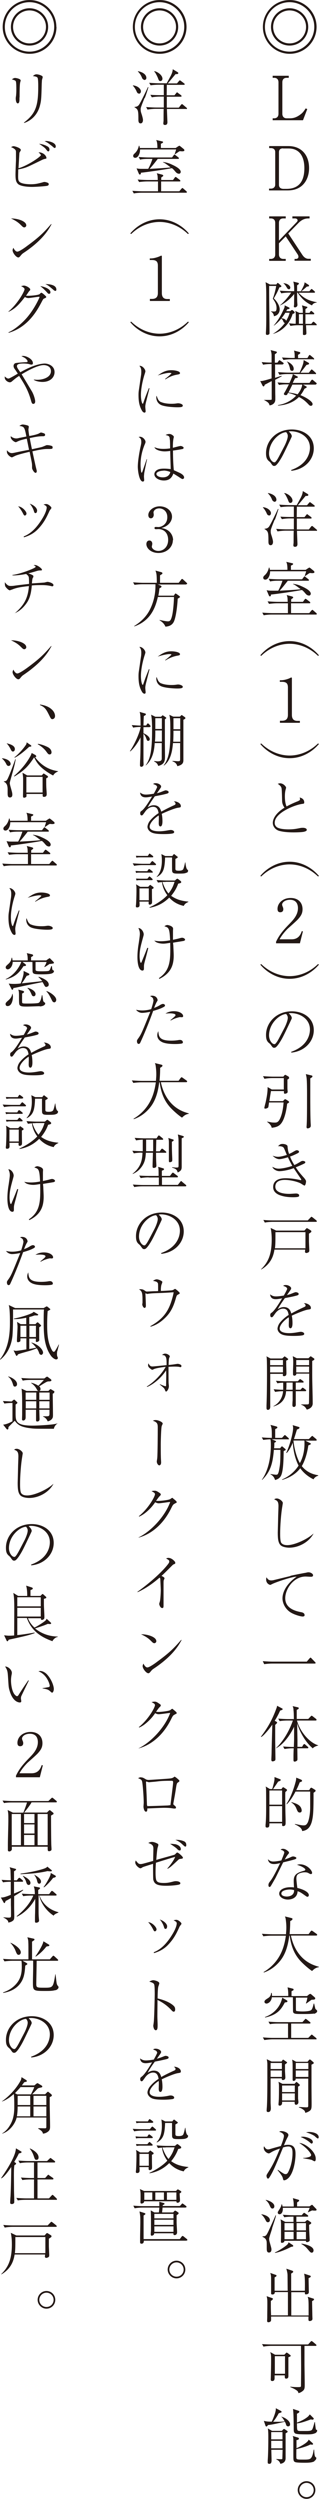 <?xml version="1.0" encoding="UTF-8"?><svg id="_レイヤー_2" xmlns="http://www.w3.org/2000/svg" viewBox="0 0 26.37 206.16"><defs><style>.cls-1{fill:#231815;stroke-width:0px;}</style></defs><g id="_レイヤー_4"><path class="cls-1" d="M26.17,2.22c0,1.23-1,2.22-2.22,2.22s-2.22-.99-2.22-2.22,1.01-2.22,2.22-2.22,2.22.99,2.22,2.22ZM21.9,2.22c0,1.13.92,2.04,2.04,2.04s2.04-.92,2.04-2.04-.92-2.04-2.04-2.04-2.04.9-2.04,2.04ZM25.48,2.22c0,.85-.69,1.54-1.54,1.54s-1.54-.69-1.54-1.54.7-1.54,1.54-1.54,1.54.68,1.54,1.54ZM22.58,2.22c0,.75.61,1.36,1.36,1.36s1.36-.61,1.36-1.36-.62-1.36-1.36-1.36-1.36.6-1.36,1.36Z"/><path class="cls-1" d="M25.04,9.92h-2.5v-.16h.13c.19,0,.35-.12.35-.37v-2.6c0-.22-.12-.37-.35-.37h-.13v-.17h1.33v.17h-.18c-.21,0-.35.12-.35.37v2.6c0,.24.15.37.35.37h.27c.32,0,.59-.09.93-.36.16-.12.29-.32.38-.46l.13.06-.35.91Z"/><path class="cls-1" d="M22.24,15.56h.17c.17,0,.34-.11.34-.33v-2.69c0-.21-.15-.32-.34-.32h-.16v-.17h1.59c1.04,0,1.71.7,1.71,1.82,0,.87-.47,1.84-1.76,1.84h-1.55v-.16ZM23.4,12.24c-.23,0-.34.11-.34.32v2.69c0,.25.18.33.38.33h.25c1.11,0,1.47-.74,1.47-1.71,0-.78-.28-1.62-1.3-1.62h-.47Z"/><path class="cls-1" d="M24.35,21.52v-.16h.15s.17-.02.17-.17c0-.08-.03-.15-.07-.21l-.98-1.48-.56.57v.92c0,.25.16.37.35.37h.21v.16h-1.37v-.16h.14c.2,0,.36-.12.36-.37v-2.6c0-.25-.14-.37-.36-.37h-.14v-.17h1.37v.17h-.21c-.23,0-.35.14-.35.37v1.46l1.48-1.54c.05-.06.06-.1.06-.13,0-.1-.1-.16-.2-.16h-.23v-.17h1.42v.17h-.08c-.22,0-.51.04-.84.38l-.84.86,1.16,1.76c.09.14.26.33.5.33h.2v.16h-1.35Z"/><path class="cls-1" d="M23.1,23.7c-.17.39-.19.44-.43.86-.02.03-.02.04-.03.06.05.04.48.47.48.9,0,.27-.15.43-.28.5-.07.04-.12.05-.2.07,0-.21-.16-.34-.24-.4v-.02c.08.02.15.03.24.03.12,0,.22,0,.22-.29s-.12-.51-.31-.77c.12-.29.24-.79.28-1.05h-.58c0,.09,0,.46,0,.58,0,.49.03,2.63.03,3.06,0,.05,0,.27,0,.29-.02.05-.08.11-.18.11-.09,0-.12-.03-.12-.1,0,0,0-.04,0-.09.03-.42.03-1.06.03-1.29,0-.26,0-1.4,0-1.63,0-.35,0-.96-.06-1.24l.37.19h.52l.05-.07s.04-.06.06-.06.06.03.08.04l.19.17s.04.03.04.06c0,.06-.05.08-.15.09ZM24.19,25.9c-.29.95-1.02,1.49-1.64,1.65h0c.58-.36.84-.7,1-.9-.05-.01-.08-.03-.13-.13-.05-.12-.08-.17-.17-.23-.28.33-.49.49-.61.58v-.03c.36-.43.57-.79.84-1.39.05-.11.05-.15.05-.26l.35.17s.06.03.06.07c0,.06-.13.08-.2.09-.03.07-.04.08-.08.15h.33l.07-.06s.06-.04.08-.04.06.03.08.04l.09.08s.05.06.05.09c0,.03-.03.09-.16.11ZM25.8,25.2c-.47-.23-.8-.47-1.2-1.06h-.04c0,.27.01.68.01.74,0,.04.02.25.02.28,0,.08-.07.2-.21.2-.06,0-.09-.03-.09-.09,0-.03.02-.12.02-.15,0-.28.01-.75.01-.87-.15.2-.61.7-1.17.95h-.02c.37-.3.78-.81.94-1.06h-.18c-.17,0-.45.02-.64.06l-.12-.22c.38.03.74.04.83.04h.36c0-.19,0-.6-.08-.79l.41.1s.06.02.06.06-.04.08-.15.15v.49h.31c.25-.46.29-.54.31-.74l.33.21s.04.04.04.07c0,.06-.08.07-.18.07-.14.13-.34.3-.46.39h.66l.11-.13s.05-.06.08-.06c.03,0,.07.04.08.05l.15.13s.05.04.05.08c0,.04-.04.05-.08.05h-1.28c.43.44.78.65,1.5.78v.03c-.25.03-.33.12-.4.25ZM23.59,25.8c-.15.25-.29.42-.32.46.08,0,.33.03.38.21.2-.32.26-.55.29-.67h-.36ZM23.88,23.86c-.09,0-.12-.05-.21-.2-.05-.09-.1-.16-.25-.31h0c.22.04.32.07.44.16.02.02.14.11.14.21,0,.07-.04.15-.13.15ZM26.14,26.83h-.84c0,.11.03.56.03.66,0,.11-.08.15-.19.15-.1,0-.1-.05-.1-.08,0-.12,0-.63,0-.73h-.38c-.18,0-.46.02-.65.06l-.12-.22c.26.03.51.04.55.04.01-.29.01-.39.01-.56,0-.3,0-.35-.04-.5l.33.16h.29c0-.33,0-.36-.07-.62l.35.1c.08.02.1.02.1.06s-.02.05-.16.15v.31h.33l.07-.1s.04-.06.08-.06c.03,0,.06.03.08.05l.12.1s.05.05.05.08c0,.05-.04.05-.07.05h-.66c0,.54,0,.6,0,.79h.48l.1-.12s.05-.06.08-.06c.02,0,.04.01.09.05l.13.12s.05.04.05.08c0,.05-.04.05-.08.05ZM24.71,25.92v.79h.33c0-.27,0-.42,0-.79h-.34Z"/><path class="cls-1" d="M23.39,30.07h-.65v1.1l.53-.17.02.04c-.08.05-.46.25-.54.29,0,.21,0,1.16.01,1.35,0,.04,0,.22,0,.25,0,.09,0,.33-.28.46-.06.03-.13.05-.2.05-.04-.21-.17-.29-.47-.45h0c.1,0,.3,0,.45,0,.14,0,.19,0,.2-.05,0-.04,0-.06,0-.15v-1.35c-.07.03-.38.2-.44.23-.04.02-.07.04-.13.06-.01.04-.04.15-.11.15-.04,0-.05-.03-.08-.07l-.19-.38s.08.01.14,0c.15-.02.51-.12.8-.21v-1.19c-.33,0-.57.03-.7.06l-.12-.22c.29.03.52.04.82.04v-.57c0-.07,0-.25-.08-.46l.46.12s.06.02.06.06c0,.04-.02.06-.17.17v.69h.21l.1-.14s.04-.06.07-.06c.03,0,.04.01.1.05l.2.14s.05.04.05.08c0,.05-.05.05-.08.05ZM26.13,31.73h-1.08l.25.14s.06.04.06.06c0,.05-.11.1-.19.14-.07.14-.17.33-.33.53.44.17,1,.52,1,.73,0,.11-.08.15-.14.15-.09,0-.15-.06-.2-.12-.29-.31-.5-.46-.79-.61-.45.46-1.08.67-1.73.71v-.04c.21-.04.9-.14,1.5-.78-.15-.07-.36-.16-.67-.23-.08.17-.09.19-.19.19-.08,0-.15-.03-.15-.1,0-.03,0-.05.04-.1.11-.17.35-.65.37-.69h-.17c-.1,0-.41,0-.65.05l-.12-.21c.26.02.57.04.83.04h.16c.26-.57.26-.61.27-.73l.39.2s.03.03.03.05c0,.06-.06.07-.22.09-.03.04-.14.26-.2.39h1.38l.14-.2s.05-.07.08-.07.07.03.09.05l.24.2s.05.04.05.07c0,.06-.05.06-.08.06ZM26.06,30.86h-2.31c-.18,0-.46.02-.65.06l-.12-.22c.38.03.74.04.83.04h.95c.12-.25.3-.68.32-.84.02-.14.02-.16.02-.2l.41.23s.04.04.04.06c0,.05-.03.07-.07.08-.02.01-.13.03-.15.04-.12.17-.41.54-.49.64h.69l.16-.21s.04-.06.07-.06.08.04.09.05l.23.21s.05.04.05.08c0,.04-.04.05-.08.05ZM25.92,29.64h-1.84c-.17,0-.46.02-.65.06l-.12-.21c.38.03.74.04.83.04h.22c0-.22,0-.46-.06-.61l.46.12c.05.02.06.04.06.07,0,.03,0,.05-.05.08-.03.03-.06.04-.13.08v.27h.77l.12-.2s.04-.06.06-.06c.03,0,.08.04.1.06l.23.19s.05.05.05.08c0,.05-.04.05-.08.05ZM24.13,30.59c-.12,0-.14-.08-.17-.22-.02-.1-.08-.34-.25-.56h0c.4.17.57.4.57.62,0,.09-.04.17-.15.17ZM24.17,31.73c-.08.16-.1.21-.32.65.43.05.64.12.75.15.24-.29.37-.61.38-.8h-.82Z"/><path class="cls-1" d="M24.05,38.78c1.5-.52,1.57-1.59,1.57-1.85,0-.88-.83-1.35-1.57-1.35-.1,0-.13,0-.18.02.25.21.25.36.25.38,0,.06-.02.08-.12.3-.61,1.28-.67,1.41-.95,1.83-.03.04-.19.27-.29.31-.03.01-.07.02-.09.02-.12,0-.15-.05-.29-.25-.04-.05-.06-.08-.13-.13-.2-.16-.26-.34-.26-.68,0-1.01.85-1.95,2.13-1.95.92,0,1.82.52,1.82,1.56,0,.92-.74,1.74-1.86,1.85v-.05ZM23.49,36.84c.15-.28.3-.67.3-.87,0-.17-.1-.28-.14-.32-.56.04-1.41.79-1.41,1.77,0,.38.24.72.44.72.03,0,.06,0,.09-.04.11-.11.2-.27.29-.44l.43-.82Z"/><path class="cls-1" d="M22.24,42.52c-.12,0-.16-.08-.23-.25-.02-.04-.16-.3-.28-.4l.02-.03c.46.06.65.34.65.49,0,.08-.04.2-.16.2ZM22.7,42.88c-.07.18-.3.73-.32.87,0,.04,0,.08,0,.11,0,.12.02.19.11.46.02.07.08.28.08.38,0,.02,0,.28-.2.28-.18,0-.18-.21-.18-.31,0-.75-.02-.85-.32-1.02v-.03c.14-.01.27-.03.38-.19.16-.24.65-1.27.73-1.45l.04.02c-.06.19-.16.53-.3.89ZM22.69,41.4s-.16-.04-.21-.2c-.1-.26-.26-.43-.33-.5v-.03c.42.08.7.29.7.56,0,.13-.11.17-.16.17ZM26.13,43.79h-1.58c0,.11.04,1.05.04,1.08,0,.07,0,.24-.2.24-.1,0-.14-.04-.14-.13,0-.04.02-.19.02-.22,0-.15,0-.84.01-.98h-.69c-.18,0-.46.03-.65.06l-.11-.21c.38.03.74.04.83.04h.63c0-.28,0-.37,0-.41v-.49h-.35c-.17,0-.45.02-.64.06l-.12-.21c.38.03.74.03.83.03h.28v-.86h-.45c-.18,0-.45.02-.64.05l-.12-.21c.38.03.74.04.83.04h.62c.05-.1.18-.32.26-.48.12-.21.23-.44.24-.68l.4.24s.06.04.06.08c0,.1-.16.09-.22.08-.11.12-.55.67-.65.77h.76l.16-.19s.05-.06.07-.06c.02,0,.04,0,.1.05l.25.19s.06.04.06.08c0,.04-.05.05-.08.05h-1.4c0,.13-.01.74-.01.86h.64l.14-.17s.04-.07.08-.07c.02,0,.06.03.09.06l.23.17s.05.04.05.08c0,.04-.04.05-.08.05h-1.14c0,.52,0,.58,0,.9h.99l.18-.23s.05-.06.08-.06c.04,0,.08.04.09.05l.27.23s.06.04.06.08c0,.04-.04.05-.08.05ZM24.01,41.49c-.12,0-.14-.08-.21-.26-.01-.04-.11-.25-.21-.42-.03-.05-.05-.06-.09-.1l.02-.04c.25.05.66.32.66.63,0,.1-.07.19-.18.19Z"/><path class="cls-1" d="M26.12,50.7h-3.68c-.17,0-.45.02-.64.06l-.12-.22c.38.03.74.04.83.04h1.29v-.81h-.91c-.17,0-.46.02-.65.05l-.12-.21c.38.03.74.04.83.04h.83c-.01-.36-.01-.37-.08-.56l.46.12s.08.04.08.08-.12.12-.17.15c0,.04,0,.17,0,.21h.97l.14-.19s.04-.06.07-.06.05,0,.1.05l.25.19s.05.04.05.08c0,.05-.04.05-.08.05h-1.51v.81h1.5l.17-.2s.06-.07.09-.07c.02,0,.02,0,.08.05l.24.21s.05.04.05.08c0,.04-.04.05-.08.05ZM25.86,47.29c-.06,0-.2-.02-.25-.02-.07.04-.09.04-.22.14-.08.05-.12.08-.17.12l-.03-.02s.12-.37.12-.38h-2.98c0,.35-.17.69-.4.69-.09,0-.17-.05-.17-.16,0-.09.04-.13.17-.25.16-.16.25-.37.3-.59h.03c.03.07.04.11.05.19h1.45c0-.17,0-.48-.1-.66l.48.11c.08.02.09.03.09.06,0,.06-.06.09-.18.14v.35h1.22l.18-.12s.11-.07.12-.07c.02,0,.04.02.09.05l.27.22c.06.05.06.08.06.11,0,.05-.02.08-.16.08ZM25.5,49.12c-.12,0-.18-.08-.29-.2-.1-.13-.2-.21-.25-.25-.39.09-2.13.34-2.56.38,0,.04,0,.15-.09.15-.03,0-.06-.01-.1-.11l-.17-.4c.15.03.19.04.49.04.27,0,.39,0,.47,0,.15-.27.26-.54.35-.82h-.37c-.1,0-.41,0-.65.06l-.12-.22c.26.02.57.04.83.04h1.93l.13-.17s.04-.07.07-.07.08.04.1.06l.22.17s.05.04.05.08c0,.05-.05.05-.08.05h-1.67c-.08.11-.43.56-.67.82.56-.03,1.19-.06,1.74-.12-.43-.32-.48-.36-.63-.42v-.03c.19.03.41.07.67.19.45.2.79.41.79.63,0,.05-.03.16-.18.16Z"/><path class="cls-1" d="M26.29,54.11c-.85-.82-1.77-1-2.35-1s-1.51.18-2.35,1l-.07-.05c.2-.25,1.06-1.17,2.42-1.17s2.22.92,2.42,1.17l-.07.05Z"/><path class="cls-1" d="M23.14,59.62v-.16h.17c.33,0,.49-.15.49-.49v-2.25c0-.33-.12-.47-.5-.47h-.17v-.13h.08c.31,0,.67-.13.77-.19.04-.02.08-.04.11-.04.02,0,.04.03.04.05v3.04c0,.29.12.49.44.49h.22v.16h-1.65Z"/><path class="cls-1" d="M21.59,61.33c.85.82,1.77,1,2.35,1s1.51-.18,2.35-1l.07.05c-.2.25-1.06,1.17-2.42,1.17s-2.22-.92-2.42-1.17l.07-.05Z"/><path class="cls-1" d="M24.67,66.07c.08-.03.13-.06.13-.14,0-.05-.01-.09-.03-.14.22.05.38.18.38.4,0,.11-.03.11-.17.13-.66.09-2.27.75-2.27,1.55,0,.08,0,.19.12.32.2.23.9.23,1.03.23.41,0,.6-.04,1.01-.12.08-.01.17-.01.18-.01.13,0,.31.05.31.17,0,.08-.08.12-.24.16-.17.04-.65.05-.84.05-.57,0-.89-.05-1.14-.11-.37-.08-.59-.38-.59-.67,0-.39.32-.87.97-1.26-.07-.09-.19-.28-.2-.54-.02-.85-.03-.94-.04-1.02-.01-.1-.05-.17-.12-.25-.03-.03-.17-.14-.2-.16.05-.01.11-.04.19-.04.29,0,.5.29.5.35,0,.02-.01.08-.02.1-.06.21-.08.4-.08.62,0,.11,0,.54.14.84.13-.07.48-.26.98-.45Z"/><path class="cls-1" d="M26.29,72.31c-.85-.82-1.77-1-2.35-1s-1.51.18-2.35,1l-.07-.05c.2-.25,1.06-1.17,2.42-1.17s2.22.92,2.42,1.17l-.07.05Z"/><path class="cls-1" d="M24.81,77.82h-1.99v-.13c.29-.62.68-1.04,1.13-1.5.31-.32.68-.72.68-1.27,0-.26-.09-.69-.66-.69-.44,0-.65.24-.65.4,0,.05.03.12.04.15.06.13.06.19.06.23,0,.17-.11.25-.25.25-.18,0-.23-.12-.23-.28,0-.46.42-.9,1.09-.9.6,0,.98.36.98.93,0,.33-.12.54-.37.82-.12.14-.74.68-.86.79-.07.07-.44.44-.67.87h1c.59,0,.75-.43.84-.68l.09.03-.25.99Z"/><path class="cls-1" d="M21.59,79.53c.85.82,1.77,1,2.35,1s1.51-.18,2.35-1l.07.05c-.2.25-1.06,1.17-2.42,1.17s-2.22-.92-2.42-1.17l.07-.05Z"/><path class="cls-1" d="M24.05,86.78c1.5-.52,1.57-1.59,1.57-1.85,0-.88-.83-1.35-1.57-1.35-.1,0-.13,0-.18.02.25.21.25.36.25.38,0,.06-.02.08-.12.3-.61,1.28-.67,1.41-.95,1.83-.03.04-.19.27-.29.31-.03.01-.07.02-.09.02-.12,0-.15-.05-.29-.25-.04-.05-.06-.08-.13-.13-.2-.16-.26-.34-.26-.68,0-1.01.85-1.95,2.13-1.95.92,0,1.82.52,1.82,1.56,0,.92-.74,1.74-1.86,1.85v-.05ZM23.49,84.84c.15-.28.3-.67.3-.87,0-.17-.1-.28-.14-.32-.56.04-1.41.79-1.41,1.77,0,.38.24.72.44.72.03,0,.06,0,.09-.04.11-.11.2-.27.29-.44l.43-.82Z"/><path class="cls-1" d="M23.92,88.96s-.13.09-.16.1c0,.46,0,.54,0,.73,0,.05.02.24.02.28,0,.13-.18.16-.23.16-.03,0-.08,0-.08-.11,0,0,0-.1,0-.11h-1.07c-.02.13-.12.72-.13.83h1.12l.1-.11s.05-.05.08-.05c.02,0,.05.01.08.03l.2.13s.05.05.05.07c0,.04-.03.07-.16.14-.04.31-.17,1.39-.62,1.76-.19.16-.42.2-.66.23-.04-.2-.19-.35-.38-.49v-.02c.07,0,.33.06.39.07.11.01.22.01.24.01.16,0,.33,0,.51-.5.17-.46.21-1,.22-1.16h-1.2c-.02.13-.05.37-.06.39-.04.08-.18.12-.25.12-.05,0-.08-.02-.08-.06s.08-.36.1-.42c.18-.82.17-1.09.17-1.3l.35.2h.99c0-.44,0-.79,0-.94h-.95c-.18,0-.46.02-.65.06l-.12-.22c.38.03.74.04.83.04h.85l.08-.1s.05-.05.08-.05c.01,0,.02,0,.07.03l.21.12s.04.06.04.08,0,.04-.04.06ZM25.65,88.97v1.41c0,.55,0,1.92.04,2.41,0,.02,0,.05,0,.09,0,.19-.25.21-.25.21-.1,0-.1-.08-.1-.13,0-.02,0-.03.01-.14.02-.38.03-.71.03-2.51,0-.33,0-1.12-.04-1.41-.02-.13-.04-.22-.06-.29l.47.11s.08.02.08.07c0,.07-.07.11-.18.17Z"/><path class="cls-1" d="M25.18,97.81c-.06,0-.29-.17-.34-.19-.3-.15-.86-.28-1.3-.28s-.78.15-.78.56c0,.59.97.59,1.18.59.08,0,.45-.03.53-.03.11,0,.26.04.26.16,0,.08,0,.15-.51.15-.18,0-.59-.01-.97-.13-.27-.08-.67-.26-.67-.71,0-.73.84-.73,1.05-.73.27,0,.67.04,1.05.12.03,0,.16.04.18.04.01,0,.04,0,.04-.04,0-.03-.02-.07-.04-.09-.14-.2-.37-.54-.58-.86-.53.2-1.02.25-1.18.25-.24,0-.52-.16-.59-.36.24.11.32.15.54.15s.69-.08,1.11-.23c-.08-.15-.19-.34-.36-.71-.24.08-.58.16-.71.16-.18,0-.43-.14-.55-.29.11.04.25.09.44.09.27,0,.58-.11.73-.15-.04-.09-.2-.5-.25-.58-.07-.11-.23-.15-.48-.14.14-.13.19-.19.39-.19.16,0,.38.07.4.19,0,.07.03.29.04.33.01.08.06.23.09.31.05-.03.16-.07.31-.16.16-.09.25-.15.33-.15.08,0,.18.05.18.12,0,.07-.04.09-.15.15-.31.15-.38.18-.59.25.08.22.16.38.35.7.17-.07.25-.12.47-.25.13-.08.15-.09.23-.09.12,0,.21.06.21.11,0,.07-.08.11-.15.14-.07.04-.39.18-.64.28.22.35.42.57.62.8.07.07.23.26.23.35s-.04.36-.14.36Z"/><path class="cls-1" d="M25.54,101.78c0,.06,0,.12,0,.64,0,.08.03.68.03.7,0,.08,0,.12-.04.17-.05.04-.14.08-.21.08-.06,0-.11-.04-.11-.12,0,0,.01-.13.02-.16h-2.54c-.07.4-.21,1.12-1.09,1.64l-.02-.02c.56-.55.88-1.17.88-2.46,0-.39-.03-.69-.09-.95l.46.22h2.33l.14-.15c.04-.05.05-.05.08-.05.01,0,.06.03.08.04l.24.15s.04.04.04.08c0,.05-.04.08-.21.19ZM26.12,100.8h-3.58c-.17,0-.46.02-.65.06l-.12-.22c.38.04.74.04.83.04h2.84l.23-.24c.05-.05.05-.06.08-.06.02,0,.07.04.09.05l.3.24s.05.04.05.08c0,.05-.04.05-.08.05ZM25.25,101.65h-2.48c0,.72,0,1.02-.04,1.33h2.52v-1.33Z"/><path class="cls-1" d="M23.72,106.31c0-.11-.09-.15-.31-.23.04-.04.08-.07.21-.07.25,0,.45.16.45.27,0,.03,0,.06-.07.16-.04.06-.24.35-.28.4.12-.03.25-.06.58-.2.02,0,.09-.04.14-.04.08,0,.25.04.25.15,0,.08-.08.11-.2.14-.34.09-.53.12-.94.2-.21.3-.44.63-.59.91.12-.07.27-.17.5-.17.46,0,.56.33.62.53.24-.13.51-.28,1.08-.54.07-.03.1-.06.1-.13,0-.06-.06-.12-.14-.18.04,0,.05,0,.08,0,.11,0,.5.12.5.39,0,.11-.05.11-.25.14-.27.04-.95.32-1.33.5.03.13.06.34.06.63,0,.05,0,.41-.17.41-.14,0-.14-.21-.14-.27,0-.02.01-.33.01-.4,0-.02,0-.12-.01-.24-.39.25-.75.65-.75.93,0,.37.62.38.8.38.27,0,.56-.05.78-.09.08-.01.12-.02.16-.02.16,0,.29.08.29.17,0,.03-.02.1-.14.12-.12.03-.41.05-.73.05-.76,0-.94-.09-1.1-.19-.1-.07-.24-.22-.24-.41,0-.07.04-.28.18-.47.15-.19.37-.42.74-.66-.05-.3-.14-.52-.46-.52-.3,0-.54.24-.65.4-.2.28-.22.31-.29.31-.12,0-.12-.14-.12-.18,0-.12.04-.15.12-.2.25-.18.61-.77.86-1.18-.29.05-.38.07-.53.07-.4,0-.45-.27-.46-.4.16.12.28.17.48.17.21,0,.46-.04.65-.07.07-.12.29-.51.29-.6Z"/><path class="cls-1" d="M23.66,112.26c0,.07,0,.15,0,.27,0,.11.02.62.02.72,0,.12,0,.28-.2.28-.1,0-.1-.05-.1-.09,0-.03,0-.08.01-.1h-1.05v2.62c.01.14,0,.35-.2.35-.1,0-.11-.1-.11-.16,0-.05,0-.15,0-.2.03-.75.04-1.84.04-2.63,0-.28,0-1.03-.02-1.26,0-.08-.01-.12-.03-.17l.34.18h.97l.14-.13s.04-.04.05-.04c.03,0,.07.03.08.04l.18.13s.04.04.04.06c0,.05-.05.07-.16.12ZM23.39,112.2h-1.06v.42h1.06v-.42ZM23.39,112.74h-1.06v.48h1.06v-.48ZM25.24,114.77h-.79v1.03c.01.09.01.27-.16.27-.08,0-.12-.06-.12-.15,0-.06.01-.32.02-.37v-.78h-.54c-.04.56-.29,1.04-1.04,1.26v-.03c.49-.25.75-.73.79-1.23-.21,0-.49.03-.66.06l-.12-.22c.36.03.6.04.79.04,0-.17,0-.34,0-.58-.06,0-.29.01-.48.05l-.12-.21c.38.03.74.04.83.04h.98l.1-.11c.05-.05.06-.07.08-.07.03,0,.04.02.1.05l.15.11s.05.04.05.08c0,.05-.04.05-.07.05h-.58v.59h.39l.09-.1c.06-.06.06-.07.08-.07.01,0,.03,0,.09.04l.16.12s.05.04.05.08c0,.04-.04.05-.08.05ZM23.68,114.06c0,.24,0,.42-.02.59h.53c0-.08,0-.5,0-.59h-.52ZM25.81,112.28c0,.38,0,.77,0,1.15,0,.65.04,1.7.04,2.35,0,.31-.27.46-.49.51-.12-.21-.18-.29-.47-.41v-.02c.08,0,.44,0,.52,0,.11,0,.12-.05.13-.11.01-.06.02-2.24.02-2.43h-1.06s0,.08-.04.12c-.02.02-.07.05-.12.05-.12,0-.12-.1-.12-.14,0-.03,0-.18,0-.21,0-.21.02-.51.02-.76,0-.21-.01-.3-.04-.5l.33.17h.97l.11-.11s.06-.05.08-.05c.02,0,.03,0,.06.04l.2.13s.04.04.04.07c0,.05-.05.08-.17.14ZM25.55,112.2h-1.06v.42h1.06v-.42ZM25.55,112.74h-1.06v.48h1.06v-.48Z"/><path class="cls-1" d="M23.81,118.74h-1.34l.29.12s.06.03.06.05c0,.06-.11.1-.14.11,0,.12,0,.24-.02.46h.49l.1-.12s.03-.04.06-.04c.02,0,.04.01.08.05l.19.16s.04.04.04.06c0,.04-.02.05-.17.12-.01.67-.02,1.75-.26,2.1-.13.19-.32.25-.45.29-.05-.14-.12-.34-.38-.47v-.03c.29.05.44.06.46.06.12,0,.2,0,.29-.62.05-.29.07-.54.07-1.39v-.04h-.54c-.09,1.11-.27,1.79-.97,2.48l-.02-.02c.65-.93.74-2.18.74-2.85,0-.34-.02-.42-.04-.48-.12,0-.4.02-.59.05l-.12-.21c.31.03.57.04.83.04,0-.67,0-.79-.11-1.07l.46.12c.08.02.11.06.11.09,0,.04-.03.07-.18.14,0,.33,0,.37,0,.69v.03h.56l.16-.17c.05-.06.06-.06.08-.06.03,0,.05.02.09.06l.19.17s.05.04.05.08c0,.05-.04.05-.08.05ZM25.91,122.04c-.23-.12-.7-.37-1.09-.91-.37.48-.91.79-1.5.96v-.04c.53-.23,1-.59,1.36-1.14-.37-.71-.46-1.57-.48-1.89-.11.27-.28.63-.5.85l-.04-.02c.28-.56.57-1.62.57-2.05,0-.11-.02-.17-.04-.23l.51.15s.06.02.06.06c0,.08-.14.13-.21.15-.08.25-.17.56-.25.79h1.23l.2-.2c.06-.06.06-.06.08-.06.02,0,.04.01.09.06l.23.19s.05.05.05.08c0,.06-.05.06-.07.06h-.87l.39.2c.06.03.07.04.07.06,0,.05-.09.08-.21.13-.13.87-.36,1.4-.54,1.71.24.3.65.65,1.35.75v.05c-.16.03-.32.16-.39.3ZM25.16,118.84h-.9v.02c.11,1.01.41,1.64.53,1.84.27-.49.38-1.05.38-1.61,0-.15,0-.21-.01-.25Z"/><path class="cls-1" d="M25.91,126.53c-.36.68-1.21,1.15-2,1.15-.14,0-.57-.03-.74-.23-.17-.19-.21-.51-.21-1.01,0-.08.03-1.07.03-1.22s.03-.83.03-.97c0-.42-.14-.47-.35-.55.04-.04.08-.08.22-.08.21,0,.49.24.49.37,0,.04-.03.19-.04.28-.11.62-.18,1.62-.18,2.25,0,.2,0,.64.1.77.11.14.3.18.49.18.62,0,1.71-.52,2.15-.95l.02.02Z"/><path class="cls-1" d="M24.01,130c.14-.04,1.21-.25,1.26-.25.15-.04.18-.04.24-.04.18,0,.37.13.37.24,0,.12-.11.13-.17.13-.08,0-.39-.02-.45-.02-.98,0-1.68,1.02-1.68,1.79s.7,1.03,1.26,1.14c.13.02.34.06.34.26,0,.08-.08.11-.16.11-.13,0-.53-.1-.85-.26-.53-.25-.82-.79-.82-1.24s.26-1.15,1.17-1.79c-.38,0-1.67.44-1.98.59-.16.08-.18.09-.2.09-.04,0-.34-.09-.34-.45,0-.09.02-.13.04-.18.04.08.13.26.38.26.06,0,.16-.01.22-.03l1.36-.33Z"/><path class="cls-1" d="M25.35,137.09l.23-.27s.06-.07.09-.07.04.01.08.06l.29.3s.05.04.05.08c0,.04-.04.05-.07.05h-3.54c-.17,0-.45.02-.64.05l-.12-.25c.37.03.67.04.83.04h2.8Z"/><path class="cls-1" d="M23.16,141.11c-.07.16-.21.47-.45.85l.13.07s.07.04.07.08c0,.02-.02.05-.03.06l-.13.13c0,.21,0,1.12,0,1.3,0,.08.02,1.39.02,1.48,0,.08,0,.13-.05.17-.06.04-.14.06-.18.06-.11,0-.11-.1-.11-.14,0-.08.02-.46.02-.54,0-.22.03-1.27.06-2.35-.1.14-.29.41-.55.69-.18.2-.29.29-.37.33l-.02-.03c.61-.81.91-1.39,1.19-2.1.13-.33.14-.37.14-.45l.42.22s.05.03.05.06c0,.04-.08.08-.21.12ZM25.88,144.25c-.69-.54-1.2-1.6-1.31-2.09,0,.34,0,.37.02,1.36,0,.08,0,.51,0,.59h.38l.1-.17s.05-.06.08-.06c.04,0,.07.02.09.05l.2.17s.05.04.05.08-.03.05-.08.05h-.83c0,.08.01.86.01.87,0,.06,0,.11-.04.15-.05.04-.13.08-.19.08-.1,0-.1-.08-.1-.14,0-.02,0-.23,0-.35,0-.09.01-.52.02-.61h-.11c-.16,0-.44.02-.65.06l-.12-.21c.38.03.69.04.89.04,0-.09.02-.53.02-.62,0-.17,0-.9,0-1.05-.05.12-.61,1.31-1.49,1.78v-.02c.4-.37,1-1.15,1.39-2.27h-.45c-.16,0-.44.01-.64.05l-.12-.21c.28.02.56.04.83.04h.46c0-.36-.01-.61-.03-.75,0-.17-.03-.21-.07-.32l.44.1s.07.02.07.07c0,.06-.1.11-.17.14,0,.31,0,.44,0,.75h.95l.2-.21s.06-.06.08-.06.04.01.09.05l.27.21s.05.05.05.08c0,.04-.04.06-.08.06h-1.54c.26.96,1.07,1.85,1.75,2.04v.02c-.05.02-.32.07-.46.25Z"/><path class="cls-1" d="M23.71,147.73s-.08.08-.12.1c-.01.15-.01.27-.01.34,0,.65.01,1.3.03,1.95,0,.13,0,.14,0,.28,0,.07,0,.25-.2.25-.1,0-.1-.06-.09-.23h-1.05c0,.22,0,.35-.19.35-.12,0-.13-.06-.13-.12,0-.02,0-.16.01-.19.02-.24.04-.62.04-1.27,0-.22,0-1.51-.01-1.63,0-.07-.02-.12-.03-.18l.35.21h.19c.06-.18.17-.58.19-.79,0-.06,0-.15,0-.2l.44.17s.08.03.08.07c0,.03-.03.05-.05.07-.02.01-.14.06-.17.07-.12.19-.15.23-.42.62h.69l.09-.12s.03-.04.05-.04c.02,0,.07.03.09.04l.2.13s.04.04.04.06c0,.03-.02.05-.04.07ZM23.32,147.71h-1.05v1.17h1.05v-1.17ZM23.32,149h-1.05v1.3h1.05v-1.3ZM25.92,147.91v.06c0,1.33-.02,1.81-.13,2.26-.18.73-.59.79-.81.83-.02-.11-.05-.19-.18-.31-.07-.05-.2-.15-.42-.24v-.04c.21.04.54.12.7.12.18,0,.25-.04.36-.24.06-.12.19-.54.2-1.2,0-.41,0-.84,0-1.35h-1.21c-.18.34-.39.71-.72,1.05l-.03-.03c.42-.64.67-1.49.75-1.8.05-.18.05-.25.06-.37l.41.17s.07.04.07.09c0,.04-.01.07-.19.12-.06.15-.13.34-.29.65h1.07l.09-.15s.05-.05.08-.05c.03,0,.06.02.11.05l.21.13s.04.03.04.07c0,.05-.02.06-.18.18ZM24.78,149.53c-.15,0-.19-.11-.28-.33-.08-.21-.23-.39-.42-.5l.02-.03c.47.13.63.25.73.38.08.11.11.23.11.31,0,.16-.12.17-.16.17Z"/><path class="cls-1" d="M23.5,152.82c0-.06-.07-.17-.3-.22.04-.05.08-.08.19-.08.19,0,.34.12.44.21.04.04.06.07.06.12,0,.04-.01.05-.12.18-.06.09-.08.11-.23.37.12-.04.26-.08.45-.17.15-.07.18-.08.25-.08.05,0,.26.05.26.13,0,.06-.09.1-.1.1-.12.04-.2.07-.99.26-.11.21-.62,1.27-.67,1.35-.07.11-.35.62-.38.64-.04.04-.08.04-.08.04-.03,0-.09-.02-.09-.15s.04-.19.14-.32c.19-.23.41-.66.59-1.01.08-.17.18-.38.24-.49-.2.05-.34.08-.51.08-.45,0-.49-.32-.5-.4.15.15.28.19.44.19.19,0,.48-.05.67-.09,0-.02.24-.56.24-.66ZM24.8,153.8c.57,0,1,.49,1,.71,0,.07-.06.1-.1.1-.04,0-.1-.03-.12-.04-.14-.08-.2-.11-.38-.11-.21,0-.47.06-.6.19-.06.06-.1.15-.1.33,0,.13.06.63.08.77.48.11.95.34.95.59,0,.09-.06.14-.11.14-.04,0-.08-.02-.11-.04-.42-.3-.49-.35-.71-.42-.02.66-.68.69-.8.69-.38,0-.72-.21-.72-.49,0-.34.44-.53.91-.53.13,0,.22,0,.31.02-.02-.41-.02-.45-.02-.56,0-.52.31-.67.86-.82.04-.01.1-.03.1-.1,0-.05-.12-.14-.19-.18-.11-.07-.23-.12-.5-.21.08-.02.15-.04.27-.04ZM23.95,155.88c-.19,0-.69.06-.69.33,0,.21.31.25.45.25.16,0,.62-.06.6-.53-.07-.02-.19-.05-.36-.05Z"/><path class="cls-1" d="M25.79,162.6c-.31-.21-.66-.52-.93-.8-.45-.48-.79-1.12-.91-2.11h-.04c-.16,1.36-.6,1.95-.99,2.34-.48.48-.95.64-1.11.7l-.02-.04c.67-.39,1.2-.99,1.5-1.7.18-.42.28-.86.34-1.3h-1.21c-.18,0-.46.02-.65.05l-.12-.21c.38.03.74.04.84.04h1.15c0-.08.03-.29.03-.55,0-.3-.03-.52-.05-.68-.02-.14-.04-.18-.07-.24l.53.13c.06.02.1.03.1.08,0,.07-.07.11-.19.18,0,.16,0,.48-.05,1.07h1.57l.17-.23s.05-.06.08-.06.04.01.1.05l.31.22s.05.04.05.08c0,.04-.04.06-.08.06h-2.09c.18.89.65,1.74,1.45,2.22.38.23.72.31.85.35v.04c-.26.03-.43.19-.54.3Z"/><path class="cls-1" d="M26.13,168.24h-3.63c-.1,0-.41.02-.65.06l-.12-.22c.26.02.57.04.83.04h1.25v-1.18h-.85c-.1,0-.41,0-.65.05l-.12-.21c.26.02.57.04.83.04h1.98l.19-.21c.05-.06.05-.06.08-.06s.07.04.09.05l.26.21s.05.04.05.07c0,.05-.06.06-.08.06h-1.52v1.18h1.41l.21-.21c.06-.06.06-.06.08-.06.03,0,.08.04.09.06l.26.21s.05.04.05.08c0,.05-.05.05-.08.05ZM25.97,166.11c-.22.05-.87.04-1.15.04-.47,0-.59-.03-.6-.24,0-.07-.01-1-.01-1.14h-1.74c-.01.11-.04.21-.11.31-.1.15-.25.21-.33.21-.11,0-.17-.08-.17-.14,0-.12.09-.18.28-.3.25-.15.26-.33.27-.44h.05c.01.06.03.09.02.25h1.35c0-.42-.03-.55-.06-.71l.4.1c.07.02.1.03.1.08,0,.03-.01.06-.05.08-.02,0-.1.06-.12.06v.4h1.28l.17-.14s.06-.04.1-.04c.03,0,.05.02.08.04l.28.24s.05.05.05.08c0,.12-.11.12-.29.12-.08.04-.39.28-.46.32l-.02-.03c.07-.18.08-.25.12-.46h-.95v.55c0,.43,0,.48.02.52,0,.03.04.04.07.04.02,0,.19.03.46.03.29,0,.53-.03.63-.07.12-.04.19-.13.29-.58h.04c.01.06.08.34.09.4.02.05.04.07.1.12.02.01.06.05.06.11,0,.1-.15.19-.27.22ZM23.55,165.19c-.3.58-.62,1.03-1.63,1.25l-.02-.04c.67-.23,1.27-.79,1.43-1.6l.36.21s.07.04.07.08c0,.08-.02.08-.21.11Z"/><path class="cls-1" d="M23.56,170.31v.56s.03.48.03.52c0,.2-.18.21-.2.21-.12,0-.1-.1-.1-.14h-.92c0,.29,0,1.69,0,2.01,0,.06.02.37.02.44,0,.08,0,.33-.22.33-.13,0-.13-.09-.13-.13,0,0,.01-.17.01-.17.04-.39.05-1.49.05-2.29,0-.17,0-1.33,0-1.41-.01-.18-.03-.26-.05-.36l.4.19h.82l.08-.11s.04-.05.06-.05c0,0,.04.03.06.04l.22.15s.04.03.04.05c0,.04-.02.05-.17.16ZM23.3,170.19h-.93v.5h.93v-.5ZM23.3,170.81h-.93v.53h.93v-.53ZM24.64,172.15c0,.19,0,.61,0,.96,0,.04.03.26.03.3,0,.22-.19.23-.2.23-.13,0-.12-.18-.11-.25h-1.04c.03.32-.17.32-.2.32-.08,0-.1-.04-.1-.11,0-.04.02-.24.02-.28.02-.22.02-.86.02-1.1,0-.21,0-.29-.04-.48l.33.17h1l.07-.08c.06-.06.06-.07.09-.07.03,0,.06.03.07.04l.17.15s.04.04.04.06c0,.05-.09.1-.17.14ZM24.37,172.05h-1.05v.54h1.05v-.54ZM24.37,172.7h-1.05v.58h1.05v-.58ZM25.75,170.33c0,.61,0,1.24,0,1.83,0,.21.01,1.14.01,1.33,0,.44,0,.55-.2.68-.04.02-.2.12-.33.13-.01-.09-.04-.17-.12-.23-.08-.06-.2-.15-.4-.21v-.04c.09,0,.51.03.6.03.1,0,.17,0,.17-.13,0-.29,0-.82,0-1.06,0-.19,0-1.09,0-1.18h-1.04c0,.06,0,.09-.02.12-.04.05-.12.07-.15.07-.08,0-.08-.08-.08-.1,0,0,0-.1,0-.11,0-.08,0-.4,0-.5,0-.73,0-.83-.04-1.05l.33.18h.94l.11-.13s.05-.06.08-.06c.03,0,.05.02.08.04l.21.18s.04.04.04.07c0,.04-.03.06-.21.15ZM25.49,170.19h-1.04v.5h1.04v-.5ZM25.49,170.81h-1.04v.53h1.04v-.53Z"/><path class="cls-1" d="M22.97,179c.47.32.52.36.65.36.09,0,.15-.07.2-.16.31-.61.36-1.26.36-1.56,0-.23,0-.56-.34-.56-.12,0-.25.02-.44.08-.42,1.02-.82,2.04-1.15,2.5-.02.03-.05.07-.1.07-.07,0-.12-.15-.12-.22,0-.08,0-.08.17-.35.42-.65.65-1.21.94-1.91-.38.13-.55.2-.74.32-.08.05-.13.08-.19.08-.09,0-.41-.16-.41-.47,0-.04.01-.08.03-.12.12.2.2.26.33.26.04,0,.08,0,.23-.05.23-.07.56-.16.83-.23.08-.21.25-.65.25-.83,0-.23-.33-.33-.39-.34.05-.04.08-.06.2-.06.19,0,.56.13.56.32,0,.06-.03.12-.05.16-.14.25-.2.41-.32.7.09-.03.22-.05.37-.05.59,0,.59.52.59.79,0,.49-.15,1.64-.68,2.03-.09.07-.2.11-.26.11-.07,0-.07-.02-.12-.21-.04-.16-.3-.48-.42-.62v-.02ZM25.06,178.02c.28,0,.48-.07.53-.09.07-.03.13-.08.13-.15,0-.09-.29-.56-.98-.99.44,0,1.36.67,1.36,1.29,0,.08,0,.22-.1.22-.04,0-.19-.09-.22-.11-.11-.04-.62-.12-.72-.14v-.04ZM25.05,176.27c.24,0,.81.16.81.45,0,.04-.03.12-.11.12-.05,0-.2-.16-.24-.18-.25-.19-.48-.29-.65-.36.05-.02.09-.03.18-.03ZM25.56,175.88c.23,0,.78.08.78.43,0,.05-.02.11-.07.11s-.23-.17-.27-.21c-.08-.05-.29-.18-.7-.3.1-.02.17-.03.27-.03Z"/><path class="cls-1" d="M22.15,183.33c-.11,0-.14-.06-.24-.26-.02-.03-.14-.26-.3-.37v-.03c.27.03.7.2.7.48,0,.12-.08.18-.17.18ZM22.5,183.84c-.06.2-.25.74-.25.84,0,.12.02.21.05.31.12.44.14.48.14.59,0,.23-.16.25-.2.25-.19,0-.19-.19-.19-.35,0-.52,0-.57-.04-.66-.06-.16-.17-.22-.31-.29v-.04c.26,0,.3-.03.49-.42.17-.37.4-.87.59-1.31h.04c-.05.25-.24.79-.33,1.07ZM22.53,182.2c-.12,0-.16-.08-.25-.28-.1-.24-.25-.36-.31-.41v-.03c.25.05.71.24.71.53,0,.12-.07.19-.16.19ZM24.19,185.34s-.04,0-.15.03c-.28.16-.94.44-1.31.49v-.04c.27-.11.69-.39.81-.48.16-.12.29-.21.31-.36l.35.23s.04.03.04.07c0,.05-.04.06-.06.07ZM26.04,182.37c-.06,0-.17,0-.23-.02-.05.02-.33.15-.36.17v-.02c.05-.12.11-.24.15-.36h-2.22c.03.3-.09.53-.27.53-.14,0-.15-.11-.15-.15,0-.06.04-.1.12-.23.05-.08.16-.23.2-.45h.02c.03.06.04.1.06.19h.92c0-.27,0-.39-.07-.69l.42.12c.05.01.1.03.1.08s-.08.1-.17.15v.33h1.02l.14-.09s.04-.04.07-.04c.02,0,.04.01.07.05l.26.27s.05.05.05.08c0,.08-.07.08-.12.08ZM25.55,183.53c0,.09.01.52.02.62,0,.06.03.57.03.64,0,.05,0,.08-.05.12-.06.04-.12.06-.16.06-.11,0-.11-.07-.1-.11h-1.78s0,.08-.03.1c-.04.04-.12.07-.17.07-.06,0-.09-.03-.09-.09,0-.04.01-.33.01-.39,0-.29,0-.77,0-1.04,0-.23-.02-.32-.04-.42l.39.21h.68v-.43h-.12c-.15,0-.44.01-.64.05l-.12-.21c.26.02.57.04.83.04h.73l.12-.14s.05-.06.08-.06c.02,0,.05.02.09.05l.2.14s.05.04.05.08c0,.05-.05.05-.08.05h-.9v.43h.71l.12-.11s.05-.04.07-.04.05.01.1.04l.17.12s.06.04.06.08c0,.06-.09.11-.19.16ZM24.27,183.4h-.75v.6h.75v-.6ZM24.27,184.12h-.75v.61h.75v-.61ZM25.29,183.4h-.77v.6h.77v-.6ZM25.29,184.12h-.77v.61h.77v-.61ZM25.77,185.84c-.1,0-.14-.06-.33-.28-.09-.12-.27-.3-.52-.43v-.04c.27.04,1,.2,1,.56,0,.08-.04.19-.15.19Z"/><path class="cls-1" d="M25.8,189.82c0,.32.02,1.07.02,1.21,0,.04.01.23.01.27,0,.13-.14.18-.22.18-.12,0-.12-.04-.11-.37h-3.09c0,.14,0,.23,0,.29-.01.16-.17.18-.22.18s-.11-.01-.11-.12c0-.04.01-.21.01-.24,0-.38.01-.77.01-1.15,0-.32,0-.42-.06-.64l.44.15c.06.02.08.04.08.07,0,.05-.07.11-.17.17,0,.11,0,.21,0,.39,0,.22,0,.3.02.8h1.39c0-.63,0-1.29,0-1.92h-1.08c0,.2-.17.2-.2.2-.02,0-.11,0-.11-.08,0-.12,0-.63,0-.74s0-.22,0-.33c0-.35,0-.43-.07-.63l.45.16s.07.02.07.06c0,.08-.12.12-.16.15,0,.06,0,.11,0,.18,0,.21,0,.28,0,.92h1.08c0-.19-.01-1.03-.01-1.2,0-.25-.02-.3-.1-.62l.5.17s.07.04.07.07c0,.08-.13.14-.17.16,0,.18,0,.3,0,1.42h1.13c.02-1.08-.02-1.22-.06-1.41l.46.15s.09.02.09.08-.09.1-.18.14c0,.19.02,1,.02,1.16s-.17.18-.24.18c-.09,0-.09-.03-.09-.18h-1.12v1.89s0,.03,0,.03h1.43c0-.42,0-.52,0-.68,0-.61-.02-.71-.08-.86l.45.14c.06.02.08.03.08.07,0,.06-.07.1-.17.15Z"/><path class="cls-1" d="M26.11,193.53h-.94c0,.25,0,1.33,0,1.55,0,.03.02,1.33.02,1.58,0,.31,0,.41-.1.53-.02.02-.17.18-.42.24-.01-.07-.03-.14-.12-.21-.12-.09-.26-.17-.55-.29v-.04c.3.04.52.04.61.04.27,0,.27-.01.27-.15.02-1.55.01-1.72,0-3.25h-2.45c-.17,0-.46.02-.65.06l-.12-.21c.38.03.74.03.83.03h2.98l.2-.22s.05-.06.08-.06c.03,0,.09.05.1.05l.26.22s.05.04.05.08c0,.05-.06.05-.07.05ZM23.84,194.48c0,.25,0,.9,0,1.27,0,.04,0,.24,0,.28,0,.04,0,.2-.18.2-.12,0-.12-.06-.12-.27h-.84v.23c0,.06,0,.24-.19.24-.13,0-.13-.09-.13-.14,0-.05.01-.27.01-.32.01-.42.02-.84.02-1.26s0-.44-.07-.67l.4.22h.76l.12-.12s.05-.06.08-.06c.02,0,.05.03.08.04l.18.14c.05.04.07.04.07.08,0,.05-.02.06-.2.13ZM23.56,194.38h-.84v1.45h.84v-1.45Z"/><path class="cls-1" d="M23.82,200.17c-.12,0-.17-.1-.18-.17-.04-.12-.05-.13-.09-.21-.95.21-1.05.23-1.4.27-.04.07-.08.12-.13.12-.04,0-.07-.04-.08-.08l-.13-.39c.23.07.43.07.65.07.12-.24.34-.78.34-1.03,0-.03,0-.05,0-.08l.43.23s.05.04.05.07c0,.05-.03.05-.24.12-.12.23-.29.5-.46.7.09,0,.2,0,.27,0,.31,0,.34,0,.68-.03-.08-.15-.17-.3-.29-.4h0c.33.08.74.36.74.64,0,.13-.09.17-.16.17ZM23.61,200.73v.05c0,1.09,0,1.21,0,2.02,0,.24-.13.41-.44.46,0-.03,0-.04-.05-.13-.06-.11-.12-.15-.29-.25v-.02c.16.01.35.02.39.02s.12,0,.12-.05c0-.06.02-.63.02-.73h-.93c0,.13.02.73.02.87,0,.08,0,.29-.18.29-.14,0-.14-.08-.14-.13,0-.03,0-.04,0-.15.04-.49.05-1.36.05-1.87,0-.26,0-.54-.04-.77l.35.2h.81l.11-.12s.04-.04.07-.04c.02,0,.02,0,.08.04l.18.12s.04.04.04.06c0,.06-.12.12-.17.14ZM23.35,200.64h-.93v.6h.93v-.6ZM23.35,201.36h-.93v.62h.93v-.62ZM26.03,200.74c-.17.08-.38.09-.65.09-.97,0-1-.05-1.07-.19-.03-.06-.03-.14-.03-.32-.01-.88-.02-1.28-.06-1.59l.45.15s.08.03.08.07c0,.09-.16.16-.2.17,0,.12,0,.64,0,.74.2-.08.59-.23.91-.5.05-.05.09-.1.15-.18l.29.29s.04.04.04.07c0,.04-.07.08-.12.08-.04,0-.1-.02-.11-.03-.68.25-.91.31-1.16.33,0,.59,0,.62.25.63.21,0,.44,0,.5,0,.39,0,.47-.04.53-.17.06-.13.15-.48.17-.56h.04c0,.1.05.51.07.57,0,.04.01.04.07.07.03,0,.04.04.04.07,0,.05-.05.14-.15.2ZM26,203.04c-.17.11-.44.13-.78.13-.18,0-.67,0-.81-.05-.16-.06-.16-.17-.16-.54v-1.22c0-.25-.01-.31-.06-.4l.46.14s.06.02.06.08c0,.09-.14.12-.2.12,0,.1,0,.58,0,.67.32-.13.7-.36.84-.49.12-.1.14-.16.17-.22l.33.3s.03.04.03.06c0,.02-.01.06-.07.06-.04,0-.12-.01-.15-.02-.35.2-1.09.37-1.16.39,0,.11-.01.64,0,.72,0,.1.09.12.17.13.08.01.3.01.41.01.31,0,.51,0,.61-.11.17-.16.22-.59.24-.71h.04c.03.55.06.57.15.64.02,0,.03.04.03.06,0,.06-.04.16-.17.24Z"/><path class="cls-1" d="M24.61,205.42c0-.4.33-.73.73-.73s.73.32.73.73-.33.73-.73.73-.73-.34-.73-.73ZM25.93,205.42c0-.33-.27-.59-.59-.59s-.59.27-.59.59.26.59.59.59.59-.26.59-.59Z"/><path class="cls-1" d="M15.42,2.22c0,1.23-1,2.22-2.22,2.22s-2.22-.99-2.22-2.22,1.01-2.22,2.22-2.22,2.22.99,2.22,2.22ZM11.15,2.22c0,1.13.92,2.04,2.04,2.04s2.04-.92,2.04-2.04S14.31.18,13.19.18s-2.04.9-2.04,2.04ZM14.73,2.22c0,.85-.69,1.54-1.54,1.54s-1.54-.69-1.54-1.54.7-1.54,1.54-1.54,1.54.68,1.54,1.54ZM11.83,2.22c0,.75.61,1.36,1.36,1.36s1.36-.61,1.36-1.36-.62-1.36-1.36-1.36-1.36.6-1.36,1.36Z"/><path class="cls-1" d="M11.49,7.72c-.12,0-.16-.08-.23-.25-.02-.04-.16-.3-.28-.4l.02-.03c.46.06.65.34.65.49,0,.08-.04.2-.16.2ZM11.95,8.08c-.07.18-.3.73-.32.87,0,.04,0,.08,0,.11,0,.12.02.19.11.46.02.07.08.28.08.38,0,.02,0,.28-.2.28-.18,0-.18-.21-.18-.31,0-.75-.02-.85-.32-1.02v-.03c.14-.01.27-.03.38-.19.16-.24.65-1.27.73-1.45l.04.02c-.06.19-.16.53-.3.89ZM11.94,6.6s-.16-.04-.21-.2c-.1-.26-.26-.43-.33-.5v-.03c.42.08.7.29.7.56,0,.13-.11.17-.16.17ZM15.38,8.99h-1.58c0,.11.04,1.05.04,1.08,0,.07,0,.24-.2.24-.1,0-.14-.04-.14-.13,0-.04.02-.19.02-.22,0-.15,0-.84.01-.98h-.69c-.18,0-.46.03-.65.06l-.11-.21c.38.03.74.04.83.04h.63c0-.28,0-.37,0-.41v-.49h-.35c-.17,0-.45.02-.64.06l-.12-.21c.38.03.74.03.83.03h.28v-.86h-.45c-.18,0-.45.02-.64.05l-.12-.21c.38.03.74.04.83.04h.62c.05-.1.18-.32.26-.48.12-.21.23-.44.24-.68l.4.24s.06.04.06.08c0,.1-.16.09-.22.08-.11.12-.55.67-.65.77h.76l.16-.19s.05-.06.07-.06c.02,0,.04,0,.1.05l.25.19s.06.04.06.08c0,.04-.05.05-.08.05h-1.4c0,.13-.01.74-.01.86h.64l.14-.17s.04-.07.08-.07c.02,0,.06.03.09.06l.23.17s.05.04.05.08c0,.04-.04.05-.08.05h-1.14c0,.52,0,.58,0,.9h.99l.18-.23s.05-.06.08-.06c.04,0,.08.04.09.05l.27.23s.06.04.06.08c0,.04-.04.05-.08.05ZM13.26,6.69c-.12,0-.14-.08-.21-.26-.01-.04-.11-.25-.21-.42-.03-.05-.05-.06-.09-.1l.02-.04c.25.05.66.32.66.63,0,.1-.07.19-.18.19Z"/><path class="cls-1" d="M15.38,15.9h-3.68c-.17,0-.45.02-.64.06l-.12-.22c.38.03.74.04.83.04h1.29v-.81h-.91c-.17,0-.46.02-.65.05l-.12-.21c.38.03.74.04.83.04h.83c-.01-.36-.01-.37-.08-.56l.46.12s.08.04.08.08-.12.12-.17.15c0,.04,0,.17,0,.21h.97l.14-.19s.04-.06.07-.06.05,0,.1.05l.25.19s.05.04.05.08c0,.05-.04.05-.08.05h-1.51v.81h1.5l.17-.2s.06-.07.09-.07c.02,0,.02,0,.08.05l.24.21s.05.04.05.08c0,.04-.04.05-.08.05ZM15.11,12.49c-.06,0-.2-.02-.25-.02-.07.04-.09.04-.22.14-.08.05-.12.08-.17.12l-.03-.02s.12-.37.12-.38h-2.98c0,.35-.17.69-.4.69-.09,0-.17-.05-.17-.16,0-.09.04-.13.17-.25.16-.16.25-.37.3-.59h.03c.03.07.04.11.05.19h1.45c0-.17,0-.48-.1-.66l.48.11c.08.02.09.03.09.06,0,.06-.06.09-.18.14v.35h1.22l.18-.12s.11-.07.12-.07c.02,0,.04.02.09.05l.27.22c.06.05.06.08.06.11,0,.05-.02.08-.16.08ZM14.75,14.32c-.12,0-.18-.08-.29-.2-.1-.13-.2-.21-.25-.25-.39.09-2.13.34-2.56.38,0,.04,0,.15-.09.15-.03,0-.06-.01-.1-.11l-.17-.4c.15.03.19.04.49.04.27,0,.39,0,.47,0,.15-.27.26-.54.35-.82h-.37c-.1,0-.41,0-.65.06l-.12-.22c.26.02.57.04.83.04h1.93l.13-.17s.04-.07.07-.07.08.04.1.06l.22.17s.05.04.05.08c0,.05-.05.05-.08.05h-1.67c-.08.11-.43.56-.67.82.56-.03,1.19-.06,1.74-.12-.43-.32-.48-.36-.63-.42v-.03c.19.03.41.07.67.19.45.2.79.41.79.63,0,.05-.03.16-.18.16Z"/><path class="cls-1" d="M15.54,19.31c-.85-.82-1.77-1-2.35-1s-1.51.18-2.35,1l-.07-.05c.2-.25,1.06-1.17,2.42-1.17s2.22.92,2.42,1.17l-.07.05Z"/><path class="cls-1" d="M12.39,24.82v-.16h.17c.33,0,.49-.15.49-.49v-2.25c0-.33-.12-.47-.5-.47h-.17v-.13h.08c.31,0,.67-.14.77-.19.04-.02.08-.04.11-.04.02,0,.04.02.04.05v3.04c0,.29.12.49.44.49h.22v.16h-1.65Z"/><path class="cls-1" d="M10.84,26.53c.85.82,1.77,1,2.35,1s1.51-.18,2.35-1l.07.05c-.2.25-1.06,1.17-2.42,1.17s-2.22-.92-2.42-1.17l.07-.05Z"/><path class="cls-1" d="M12.36,32.03c-.04.15-.21.82-.24.95-.08.3-.11.45-.11.58,0,.05.03.35.03.35,0,.06-.01.13-.1.13-.08,0-.17-.09-.21-.17-.22-.39-.28-.77-.28-1.28,0-.1,0-.26.04-.48l.16-1.1c.02-.09.03-.22.03-.37,0-.28-.1-.39-.16-.46.23-.04.5.27.5.46,0,.04-.06.22-.08.28-.11.35-.29,1.07-.29,1.66,0,.42.09.73.15.73.03,0,.05-.08.05-.08.16-.48.24-.68.46-1.22l.04.03ZM13.32,33.17c.29.13.72.14.83.14.18,0,.26,0,.53-.04.04,0,.06,0,.08,0,.08,0,.35.06.35.19s-.17.14-.48.14c-.23,0-1.05-.04-1.36-.21-.31-.17-.35-.48-.35-.59,0-.07,0-.11.03-.15.09.26.15.43.37.53ZM13.65,31.26c.11-.08.52-.42.52-.46,0-.04-.15-.04-.16-.04-.15,0-.53.06-.97.22.46-.35.77-.44,1.12-.44.3,0,.72.08.72.24,0,.08-.07.1-.26.13-.45.08-.76.27-.94.39l-.03-.04Z"/><path class="cls-1" d="M12.16,37.88c-.06.25-.21.98-.24,1.17,0,.04-.02.2-.02.25,0,.05.02.26.02.31,0,.06-.04.12-.11.12-.31,0-.42-.93-.42-1.22,0-.48.14-1.28.25-1.76.04-.17.04-.23.04-.29,0-.25-.08-.32-.22-.41.04-.01.07-.02.11-.02.26,0,.46.29.46.41,0,.06,0,.08-.08.26-.21.52-.33,1.06-.33,1.62,0,.33.05.65.07.67,0,0,0,0,.02,0,.04,0,.05-.07.06-.08.17-.5.19-.55.34-.99,0,0,.01-.03.01-.03h.05ZM14.03,36.25c0-.27-.08-.3-.34-.36.06-.04.16-.09.31-.09s.28.11.31.14c.04.04.06.06.06.1,0,.04-.04.17-.04.21-.03.18-.04.4-.04.69.1-.02.55-.15.65-.15.06,0,.24.07.24.15s-.09.11-.12.11c-.3.06-.74.12-.76.12,0,.54.02,1.13.07,1.62.53.24.54.24.64.31.11.07.21.18.21.29,0,.05-.04.13-.13.13-.04,0-.07-.02-.17-.08-.19-.13-.48-.31-.59-.37-.12.33-.32.57-.78.57-.43,0-.79-.23-.79-.52,0-.2.17-.33.29-.38.17-.08.42-.08.51-.08.24,0,.41.02.55.04,0-.15-.04-1.26-.04-1.5-.12.02-.29.04-.46.04-.24,0-.52-.06-.71-.18-.08-.06-.11-.11-.14-.17.22.09.41.14.74.14.08,0,.29,0,.56-.04,0-.12,0-.63-.02-.73ZM13.52,38.83c-.22,0-.59.08-.59.27,0,.16.24.28.53.28.5,0,.59-.33.62-.44-.22-.09-.41-.12-.56-.12Z"/><path class="cls-1" d="M14.29,44.56c0,.57-.5,1.06-1.19,1.06-.62,0-1-.39-1-.73,0-.16.08-.3.25-.3s.24.15.24.27c0,.06-.04.2-.04.24,0,.12.18.35.54.35.45,0,.81-.36.81-.91,0-.52-.3-.89-.81-.89-.03,0-.16.01-.19.01s-.13,0-.13-.1c0-.08.06-.09.13-.09.03,0,.16.01.19.01.28,0,.74-.24.74-.81,0-.49-.34-.73-.67-.73-.3,0-.47.19-.47.34,0,.03.02.15.02.18,0,.12-.06.3-.24.3-.15,0-.21-.14-.21-.27,0-.37.43-.72.94-.72.56,0,1.02.36,1.02.86,0,.36-.29.79-.88.93.75.1.97.66.97,1Z"/><path class="cls-1" d="M15.39,48.22h-2.34l.25.1s.05.03.05.06c0,.08-.09.12-.17.15-.02.2-.04.37-.09.61h1.28l.08-.13s.04-.05.05-.05c.02,0,.05.02.08.03l.26.19s.04.04.04.06c0,.05-.11.1-.19.15-.04.76-.17,1.64-.34,1.94-.18.32-.5.35-.67.37-.12-.25-.24-.37-.49-.53v-.03c.34.08.59.12.69.12.17,0,.26-.08.36-.53.1-.48.14-1.27.14-1.48h-1.33c-.22.98-.66,1.98-1.95,2.43v-.04c.6-.37,1.04-.83,1.31-1.39.29-.59.44-1.24.44-1.9,0-.04,0-.09,0-.15h-1.09c-.18,0-.45.02-.64.05l-.12-.21c.38.03.74.04.83.04h1.13c0-.71-.03-.79-.11-1.01l.51.14s.07.04.07.08c0,.06-.08.1-.2.17,0,.09,0,.53,0,.62h1.54l.2-.25c.04-.06.05-.07.08-.07.01,0,.04,0,.09.05l.28.26s.05.04.05.08c0,.04-.04.05-.08.05Z"/><path class="cls-1" d="M12.36,55.22c-.04.15-.21.82-.24.95-.08.3-.11.45-.11.58,0,.06.03.35.03.35,0,.06-.01.13-.1.13-.08,0-.17-.09-.21-.17-.22-.38-.28-.77-.28-1.28,0-.09,0-.26.04-.48l.16-1.1c.02-.09.03-.23.03-.37,0-.28-.1-.39-.16-.46.23-.03.5.27.5.46,0,.04-.06.22-.08.28-.11.34-.29,1.07-.29,1.66,0,.42.09.73.15.73.03,0,.05-.08.05-.08.16-.48.24-.68.46-1.22l.04.02ZM13.32,56.37c.29.13.72.14.83.14.18,0,.26,0,.53-.04.04,0,.06,0,.08,0,.08,0,.35.07.35.19s-.17.14-.48.14c-.23,0-1.05-.04-1.36-.21-.31-.17-.35-.48-.35-.59,0-.06,0-.1.03-.15.09.25.15.42.37.53ZM13.65,54.46c.11-.08.52-.42.52-.46,0-.04-.15-.04-.16-.04-.15,0-.53.06-.97.21.46-.35.77-.44,1.12-.44.3,0,.72.08.72.24,0,.08-.07.1-.26.13-.45.09-.76.27-.94.39l-.03-.04Z"/><path class="cls-1" d="M12.38,59.99h-.52c0,.08,0,.16,0,.5.16.06.52.27.52.49,0,.08-.05.14-.13.14-.08,0-.1-.02-.19-.28-.02-.06-.11-.21-.2-.31v2.27s.01.23.01.26c0,.18-.17.2-.18.2-.04,0-.12-.02-.12-.13,0-.08.01-.43.02-.5.02-.47.02-.5.03-1.8-.2.4-.52.88-.85,1.16l-.03-.02c.52-.77.88-1.78.88-2-.37.01-.53.04-.61.06l-.12-.21c.13,0,.36.03.73.04,0-.84-.02-.95-.08-1.13l.42.12c.05.01.1.03.1.08,0,.02,0,.04-.04.06-.02.03-.05.04-.13.08-.02.31-.02.37-.03.78h.22l.07-.11c.04-.06.06-.06.07-.06.02,0,.04,0,.1.06l.09.1s.04.04.04.08c0,.04-.04.05-.08.05ZM13.63,59.36c0,.09,0,.17,0,.86v1.15s.01.91.01.97c0,.4,0,.7-.56.85-.04-.11-.09-.26-.34-.37l.02-.04s.22.03.25.03c.31,0,.36-.1.36-.23,0-.06,0-.48,0-.66,0-.1,0-.59,0-.62h-.58c-.03.38-.08,1.29-.74,1.85v-.03c.36-.5.52-1.13.52-2.84,0-.38,0-.97-.08-1.32l.35.17h.47l.08-.08s.04-.04.06-.04c.01,0,.02,0,.05.03l.2.13s.05.04.05.06-.09.1-.14.13ZM13.38,60.26h-.54c0,.3,0,.61-.03.92h.57v-.92ZM13.38,59.25h-.54v.89h.54v-.89ZM15.3,59.3s-.12.07-.14.08c0,.85,0,.94,0,1.61,0,.78,0,.82,0,.99,0,.24,0,.47,0,.71.01.27-.1.42-.5.52-.08-.29-.29-.36-.4-.4v-.04s.4.03.45.03c.18,0,.18-.04.18-.22,0-.08,0-.47,0-.54v-.74h-.59c-.04.41-.11,1.39-.75,1.86l-.02-.02c.48-.59.55-1.54.55-2.73,0-.58,0-.9-.03-1.14-.01-.14-.04-.23-.05-.3l.32.15h.55l.08-.08s.05-.05.07-.05c.02,0,.06.03.07.04l.2.14s.04.05.04.06c0,.03-.02.06-.04.06ZM14.9,60.28h-.56c0,.21,0,.51-.02.91h.58v-.91ZM14.9,59.25h-.56v.91h.56v-.91Z"/><path class="cls-1" d="M12.97,64.91c0-.11-.09-.15-.31-.23.04-.04.08-.07.21-.07.25,0,.45.16.45.27,0,.03,0,.06-.07.16-.04.06-.24.35-.28.4.12-.03.25-.06.58-.2.02,0,.09-.04.14-.04.08,0,.25.04.25.15,0,.08-.08.11-.2.14-.34.09-.53.12-.94.2-.21.3-.44.63-.59.91.12-.07.27-.17.5-.17.46,0,.56.33.62.53.24-.13.51-.28,1.08-.54.07-.03.1-.06.1-.13,0-.06-.06-.12-.14-.18.04,0,.05,0,.08,0,.11,0,.5.12.5.39,0,.11-.05.11-.25.14-.27.04-.95.32-1.33.5.03.13.06.34.06.63,0,.05,0,.41-.17.41-.14,0-.14-.21-.14-.27,0-.02.01-.33.01-.4,0-.02,0-.12-.01-.24-.39.25-.75.65-.75.93,0,.37.62.38.8.38.27,0,.56-.05.78-.09.08-.01.12-.02.16-.02.16,0,.29.08.29.17,0,.03-.02.1-.14.12-.12.03-.41.05-.73.05-.76,0-.94-.09-1.1-.19-.1-.07-.24-.22-.24-.41,0-.07.04-.28.18-.47.15-.19.37-.42.74-.66-.05-.3-.14-.52-.46-.52-.3,0-.54.24-.65.4-.2.28-.22.31-.29.31-.12,0-.12-.14-.12-.18,0-.12.04-.15.12-.2.25-.18.61-.77.86-1.18-.29.05-.38.07-.53.07-.4,0-.45-.27-.46-.4.16.12.28.17.48.17.21,0,.46-.04.65-.07.07-.12.29-.51.29-.6Z"/><path class="cls-1" d="M12.84,71.37h-1.1c-.17,0-.46.02-.65.06l-.12-.21c.38.03.74.04.83.04h.59l.12-.16s.06-.06.08-.06.04,0,.09.05l.17.15s.05.04.05.08c0,.04-.04.05-.07.05ZM12.55,71.99h-1.02c-.08,0-.2,0-.28.03l-.05-.17c.09,0,.28.02.36.02h.61l.07-.1s.05-.08.09-.08c.02,0,.08.05.09.05l.16.13s.05.04.05.08c0,.04-.04.05-.08.05ZM12.58,70.73h-1.03c-.08,0-.19,0-.27.03l-.05-.16c.09,0,.28.01.36.01h.63l.07-.11s.04-.08.07-.08c.03,0,.08.04.1.06l.16.12s.05.04.05.08c0,.04-.04.05-.08.05ZM12.56,73.36c0,.26,0,.7.01.96,0,.08,0,.08,0,.11,0,.2-.18.2-.2.2-.1,0-.09-.1-.08-.25h-.76s.01.23.01.26c0,.08,0,.22-.21.22-.06,0-.1-.02-.1-.09,0-.02,0-.09.01-.12.02-.16.04-.88.04-1.09,0-.41,0-.47-.04-.61l.35.21h.66l.09-.1c.06-.05.06-.06.07-.06.02,0,.03,0,.07.04l.17.12s.05.04.05.08c0,.05-.06.08-.16.12ZM12.54,72.61h-.97c-.08,0-.2,0-.28.03l-.05-.16c.09,0,.28.01.36.01h.58l.1-.12s.04-.06.07-.06c.04,0,.08.04.09.05l.13.12s.05.04.05.08c0,.04-.04.05-.08.05ZM12.3,73.29h-.77v.98h.77v-.98ZM15.17,74.73c-.46-.1-.87-.33-1.18-.68-.32.32-.84.71-1.63.84v-.04c.84-.38,1.32-.83,1.47-1-.36-.48-.42-.92-.44-1.08-.21.02-.26.03-.33.04l-.12-.21c.38.03.74.04.83.04h.69l.12-.11s.05-.04.08-.04c.02,0,.04.01.08.04l.18.14s.06.05.06.09c0,.08-.03.09-.25.14-.08.23-.23.58-.58,1,.1.08.33.22.58.31.38.13.67.15.84.17v.03c-.15.07-.3.14-.38.33ZM15.42,71.99c-.1.06-.21.08-.62.08-.38,0-.53,0-.57-.2-.01-.05-.01-.54-.01-.63,0-.08,0-.43,0-.5h-.57c-.04.9-.12,1.31-.68,1.61l-.02-.02c.37-.38.43-.95.43-1.32,0-.25-.02-.42-.04-.55l.32.16h.58l.08-.1s.04-.06.07-.06c.02,0,.05.03.06.04l.19.15s.06.04.06.06c0,.05-.13.11-.2.15,0,.24,0,.55,0,.8,0,.15.06.17.29.17.29,0,.35-.09.38-.18.06-.16.11-.41.13-.5h.03c0,.12.06.5.14.57.07.07.08.07.08.11,0,.06-.04.14-.11.17ZM13.69,72.76c-.09,0-.17,0-.26,0,.17.53.39.82.5.95.33-.42.42-.72.5-.96h-.74Z"/><path class="cls-1" d="M12.26,78.2c-.03.12-.08.33-.19.75-.16.57-.17.65-.17.77,0,.03,0,.17,0,.2,0,.05-.02.15-.12.15-.39,0-.42-.85-.42-1.11,0-.33.03-.65.08-.98.03-.17.12-.79.12-.92,0-.24-.05-.34-.12-.5.23,0,.44.3.44.52,0,.04,0,.06-.05.24-.2.73-.29,1.06-.29,1.56,0,.2.04.55.11.55.03,0,.05-.05.06-.08.19-.46.22-.53.44-1.09,0-.03.03-.06.03-.07l.05.02ZM13.14,80.69c.95-.65.96-1.49.93-2.91-.12.02-.4.07-.56.07-.04,0-.24,0-.44-.06-.18-.05-.24-.12-.32-.2.21.06.5.06.57.06.25,0,.54-.04.74-.08-.04-1.02-.13-1.06-.47-1.15.11-.1.21-.11.25-.11.05,0,.47.08.47.31,0,.03-.01.14-.01.17,0,.07,0,.2,0,.37s0,.3,0,.37c.38-.08.45-.1.63-.15.04-.01.08-.02.12-.02.12,0,.25.08.25.17,0,.04-.07.08-.1.09-.07.02-.75.12-.89.15,0,.04,0,.1.02.24,0,.18.03.56.03.83,0,.81-.25,1.46-1.19,1.92l-.02-.04Z"/><path class="cls-1" d="M12.67,82.49c0-.18-.12-.24-.26-.31.04-.02.08-.04.15-.04.39,0,.47.29.47.38,0,.02-.04.08-.08.15-.09.16-.17.37-.21.48.25-.09.36-.16.45-.21.04-.03.19-.12.28-.12.06,0,.17.04.17.13,0,.03,0,.06-.1.12-.27.15-.54.23-.88.33-.01.03-.02.06-.05.14-.48,1.33-.97,2.39-1.02,2.49-.02.04-.05.09-.14.09s-.13-.13-.13-.21c0-.09,0-.1.16-.32.21-.31.29-.51.91-2.04.02-.05.02-.06.03-.08-.22.05-.52.09-.68.09-.18,0-.4-.11-.49-.26.1.02.26.06.51.06s.5-.04.74-.11c.04-.13.19-.58.19-.75ZM14.15,85.85c.29,0,.5-.03.56-.04.1-.02.13-.02.17-.02.16,0,.24.11.24.2,0,.06-.05.09-.1.1-.09.02-.29.04-.56.04-.29,0-.82-.02-1.1-.18-.21-.11-.36-.3-.36-.54,0-.16.05-.27.09-.34.03.45.09.78,1.06.78ZM14.09,84.16c.32-.27.42-.35.42-.42,0-.1-.23-.14-.45-.14-.16,0-.28.01-.38.02.2-.14.45-.2.7-.2.51,0,.76.24.76.4,0,.07-.04.1-.12.1-.02,0-.14-.01-.16-.01-.01,0-.42.08-.74.28l-.03-.02Z"/><path class="cls-1" d="M15.04,92.2c-.31-.21-.66-.52-.93-.8-.45-.48-.79-1.12-.91-2.11h-.04c-.16,1.36-.6,1.95-.99,2.34-.48.48-.95.64-1.11.7l-.02-.04c.67-.39,1.2-.99,1.5-1.7.18-.42.28-.86.34-1.3h-1.21c-.18,0-.46.02-.65.05l-.12-.21c.38.03.74.04.84.04h1.15c0-.08.03-.29.03-.55,0-.3-.03-.52-.05-.68-.02-.14-.04-.18-.07-.24l.53.13c.06.02.1.03.1.08,0,.07-.07.11-.19.18,0,.16,0,.48-.05,1.07h1.57l.17-.23s.05-.06.08-.06.04.01.1.05l.31.22s.05.04.05.08c0,.04-.04.06-.08.06h-2.09c.18.89.65,1.74,1.45,2.22.38.23.72.31.85.35v.04c-.26.03-.43.19-.54.3Z"/><path class="cls-1" d="M11.71,95.09c-.17,0-.46.02-.65.06l-.12-.22c.34.03.68.04.86.04,0-.03,0-.12,0-.17v-.78c-.08,0-.36.02-.55.06l-.12-.21c.38.03.74.04.83.04h.98l.12-.18s.04-.06.07-.06.08.04.09.05l.22.18s.05.05.05.08c0,.05-.04.05-.08.05h-.49l-.02.95h.3l.12-.16s.04-.06.08-.06c.02,0,.04.01.09.05l.21.17s.05.04.05.07c0,.05-.05.05-.08.05h-.77c0,.15,0,.55.02.86,0,.02.01.19.01.19,0,.06,0,.2-.23.2-.05,0-.09-.01-.09-.14,0-.17.03-.95.03-1.11h-.58c-.03.39-.05.8-.42,1.25-.26.32-.54.44-.66.5l-.02-.02c.76-.6.79-1.25.82-1.73h-.1ZM12.28,97.13c-.18,0-.46.02-.65.06l-.12-.21c.38.03.74.03.83.03h.77c0-.51,0-.57-.04-.75l.41.12s.08.02.08.07c0,.06-.04.08-.18.13v.43h.67l.16-.21s.05-.06.08-.06c.03,0,.03,0,.09.05l.28.21s.05.04.05.08c0,.04-.04.05-.07.05h-1.25v.62h1.31l.19-.24s.04-.07.08-.07.04,0,.09.06l.29.24s.05.04.05.08c0,.04-.04.05-.07.05h-3.58c-.18,0-.46.02-.65.06l-.12-.21c.38.03.74.04.84.04h1.31v-.62h-.84ZM12.08,94.02c0,.13,0,.8,0,.95h.58v-.95s-.58,0-.58,0ZM14.3,94s.06.02.06.06-.03.07-.15.13c0,.66,0,.73.03,1.39,0,.02,0,.11,0,.13,0,.08-.02.12-.1.15-.05.02-.1.02-.12.02-.06,0-.06-.08-.06-.13,0-.03,0-.06,0-.15,0,0,0-.75,0-1.23,0-.24,0-.31-.05-.49l.38.12ZM15.12,93.72s.08.02.08.06-.02.05-.18.13c0,.82,0,1.93,0,2.2,0,.05,0,.11,0,.14,0,.26-.06.34-.33.48-.06-.22-.13-.31-.46-.4v-.04c.1.01.22.03.34.03.17,0,.19-.01.19-.17v-1.66c0-.3,0-.56-.02-.66,0-.06-.03-.18-.04-.24l.41.12Z"/><path class="cls-1" d="M13.3,103.38c1.5-.52,1.57-1.59,1.57-1.85,0-.88-.83-1.35-1.57-1.35-.1,0-.13.01-.18.03.25.21.25.36.25.38,0,.06-.02.08-.12.3-.61,1.28-.67,1.41-.95,1.83-.03.04-.19.27-.29.31-.03.02-.07.02-.09.02-.12,0-.15-.05-.29-.25-.04-.05-.06-.08-.13-.14-.2-.16-.26-.33-.26-.68,0-1.01.85-1.95,2.13-1.95.92,0,1.82.52,1.82,1.56,0,.92-.74,1.74-1.86,1.85v-.06ZM12.74,101.44c.15-.28.3-.67.3-.87,0-.17-.1-.28-.14-.32-.56.04-1.41.79-1.41,1.77,0,.38.24.72.44.72.03,0,.06,0,.09-.04.11-.11.2-.28.29-.44l.43-.82Z"/><path class="cls-1" d="M12.42,109.41c.95-.53,1.43-1.1,1.73-2.01.13-.39.2-.73.2-.77,0-.02,0-.02-.02-.02-.05,0-.26.02-.3.02-.87.06-1.28.04-1.68.09-.03,0-.16.03-.18.03,0,0-.1-.04-.15-.06.01.21.04.85.04,1.04,0,.12-.06.17-.11.17-.1,0-.19-.2-.19-.28,0-.02.01-.11.02-.13,0-.05,0-.16,0-.21,0-.65-.04-.74-.29-.92.28-.02.36.03.46.1.12.08.14.09.19.09.04,0,.56-.03.63-.03.13,0,.15,0,.3-.01,0-.61,0-.63-.04-.68-.04-.06-.08-.11-.38-.16.05-.04.18-.13.3-.13.16,0,.36.11.42.15.03.02.05.04.05.08,0,.04-.07.21-.08.24-.01.06-.03.11-.04.33,0,.09,0,.12,0,.16.11,0,.81-.04.87-.05.06,0,.17-.04.22-.08.04-.03.06-.04.08-.04.03,0,.04.01.19.13.04.04.2.17.2.22,0,.04-.02.05-.14.12-.1.05-.11.07-.17.26-.23.83-.49,1.31-1.05,1.8-.49.43-.88.54-1.05.59l-.02-.04Z"/><path class="cls-1" d="M12.19,114.35c.27-.17.99-.7,1.51-1.59-.46.05-.87.13-.98.19-.08.04-.08.05-.12.05-.06,0-.07-.01-.17-.09-.06-.04-.19-.14-.19-.28,0-.06.01-.1.04-.16.06.16.16.26.31.26.12,0,.74-.07,1.18-.11,0-.48-.01-.59-.09-.71-.05-.09-.09-.1-.29-.13.12-.08.16-.11.26-.11.21,0,.39.17.39.22,0,.02-.05.13-.06.16-.02.07-.04.3-.04.56.35-.04.37-.04.61-.08,0,0,.13-.02.14-.02.03,0,.31.04.31.18,0,0,0,.1-.09.1-.02,0-.1-.03-.12-.03-.13-.02-.3-.02-.37-.02-.05,0-.21,0-.49.02,0,.22,0,1.29.01,1.36.02.19.02.21.02.25,0,.2-.15.43-.23.43-.04,0-.04,0-.1-.14-.05-.13-.06-.14-.42-.44v-.03c.09.03.38.17.48.17.04,0,.04-.02.04-.19.01-.62.02-.72,0-1.12-.37.6-1.05,1.16-1.57,1.37l-.02-.05Z"/><path class="cls-1" d="M12.87,117.15c.2,0,.58.16.58.29,0,.04-.07.17-.08.2-.05.14-.08,1.22-.08,1.52,0,.28,0,.8.01,1.08,0,.07.02.35.02.4,0,.24-.14.25-.15.25-.1,0-.21-.17-.21-.32,0-.04.04-.26.04-.3.03-.34.04-2,.04-2.45,0-.32,0-.48-.4-.61.05-.03.1-.06.22-.06Z"/><path class="cls-1" d="M11.46,126.83c1.06-.52,2.19-1.76,2.61-2.92-.14,0-.8.11-.94.11-.07,0-.15-.01-.3-.09-.12.17-.31.44-.65.74-.17.15-.4.33-.68.45l-.02-.04c.8-.65,1.33-1.62,1.33-1.81,0-.1-.09-.15-.28-.25.04-.02.12-.04.25-.04.09,0,.15,0,.4.17.09.07.11.08.11.14,0,.04-.02.07-.08.13-.08.08-.09.09-.31.4.04,0,.12,0,.18,0,.25,0,.87-.07.99-.15.03-.01.13-.1.16-.1.03,0,.04,0,.07.04.21.17.31.25.31.32,0,.03-.01.03-.12.09-.17.09-.19.11-.31.35-.69,1.44-1.73,2.21-2.72,2.48v-.04Z"/><path class="cls-1" d="M11.36,131.32c1.19-.85,2.14-1.76,2.55-2.31.08-.11.08-.16.08-.19,0-.04,0-.09-.08-.14-.03-.02-.16-.1-.18-.12.05-.01.11-.04.18-.04.21,0,.39.14.49.25.06.06.09.1.09.17,0,.06-.03.07-.1.1-.08.03-.09.04-.24.19-.54.54-.6.6-.8.78.1.04.25.12.25.2,0,.02-.05.13-.06.15-.02.06-.02.15-.02.29v1.72c0,.21,0,.29-.11.29-.17,0-.25-.29-.25-.34,0-.03.05-.19.06-.22.04-.18.07-.72.07-.92,0-.12-.04-.88-.04-.92,0-.05-.02-.07-.06-.11-.55.48-1.15.9-1.81,1.2l-.02-.02Z"/><path class="cls-1" d="M12.93,135.39s-.03.17-.17.17c-.09,0-.13-.04-.29-.2-.28-.28-.53-.4-.81-.54.61,0,1.26.25,1.26.56ZM15.01,135.3c-.38.74-.96,1.34-1.6,1.85-.23.18-.43.33-.69.5-.15.1-.16.12-.32.31-.04.04-.07.08-.14.08-.17,0-.47-.38-.47-.59,0-.08.04-.15.07-.21.09.21.22.32.32.32.16,0,.63-.33.81-.47,1.08-.79,1.42-1.16,1.99-1.81l.03.02Z"/><path class="cls-1" d="M11.46,144.23c1.06-.52,2.19-1.76,2.61-2.92-.14.01-.8.11-.94.11-.07,0-.15,0-.3-.09-.12.17-.31.44-.65.74-.17.15-.4.34-.68.45l-.02-.04c.8-.65,1.33-1.62,1.33-1.81,0-.1-.09-.15-.28-.25.04-.01.12-.04.25-.04.09,0,.15,0,.4.18.09.06.11.08.11.13,0,.04-.02.08-.08.13-.08.08-.09.09-.31.4.04,0,.12.01.18.01.25,0,.87-.07.99-.15.03-.01.13-.11.16-.11.03,0,.04.01.07.04.21.17.31.25.31.32,0,.03-.01.03-.12.09-.17.09-.19.1-.31.34-.69,1.44-1.73,2.21-2.72,2.48v-.04Z"/><path class="cls-1" d="M11.67,146.63c.12,0,.19.04.39.16.08.04.15.05.24.05.04,0,1.59-.1,1.74-.12.21-.02.27-.07.3-.09.07-.05.07-.06.09-.06.06,0,.37.27.39.31,0,0,.01.03.01.04,0,.05-.03.07-.11.12-.08.06-.11.08-.16.4-.09.61-.11.68-.23,1.34,0,0,0,.03,0,.05,0,.04.02.06.1.12.07.06.12.11.12.17,0,.08-.08.08-.1.08,0,0-.04,0-.09,0-.24-.04-.41-.06-.8-.06-.22,0-1.19.05-1.38.05,0,.13,0,.27-.11.27-.17,0-.21-.37-.21-.4,0-.06.02-.29.02-.34,0-.49-.08-1.51-.13-1.73-.04-.18-.13-.21-.33-.29.05-.04.13-.08.23-.08ZM12.17,148.92s0,.07,0,.08c.23,0,1.33-.04,1.58-.05.15,0,.25-.02.34-.03.03-.29.22-1.7.22-1.88,0-.12-.05-.13-.12-.13h-.03c-.98,0-1.01.05-1.5.09-.03,0-.32.03-.32.03-.04,0-.07,0-.11-.02-.04-.01-.12-.04-.12-.04-.04,0-.04.05-.04.07l.05,1.03.03.86Z"/><path class="cls-1" d="M13.82,154.16c.24-.27.54-.67.66-.97-.14.03-.22.06-.3.08-.59.18-1.07.33-1.29.4-.02.29-.03.46-.03.77,0,.17,0,.58.08.71.07.12.2.19.61.19.32,0,.51-.05.82-.13.04-.01.11-.02.16-.02.25,0,.38.09.38.17,0,.03-.01.08-.1.11-.08.03-.52.1-1.08.1-.73,0-.98-.14-1.06-.51-.02-.09-.02-1.13-.02-1.3-.12.04-.74.23-.81.26-.03,0-.13.08-.16.09-.03.01-.05.02-.08.02-.08,0-.42-.23-.42-.49,0-.04.02-.08.04-.16.19.24.24.3.4.3.13,0,.25-.04,1.04-.26,0-.1.02-.97.02-1.01,0-.31-.16-.37-.42-.47.14-.09.28-.09.29-.09.22,0,.47.14.51.17.03.04.03.07.03.08,0,.04,0,.04-.06.23-.04.11-.1.84-.11,1.01.12-.04.26-.08,1.48-.42.06-.03.07-.04.14-.11.07-.08.08-.08.12-.08.08,0,.46.33.46.42,0,.07-.03.08-.17.1-.12.01-.15.02-.23.1-.58.54-.62.58-.86.72l-.02-.02ZM14.43,152.13c.22.03.52.17.52.42,0,.08-.05.11-.1.11-.08,0-.14-.05-.23-.15-.08-.08-.38-.29-.56-.4.11,0,.23,0,.37.03ZM15.13,151.87c.16.05.27.14.27.34,0,.11-.04.13-.08.13-.04,0-.07-.02-.23-.17-.18-.17-.33-.28-.59-.39.29-.01.49.04.63.09Z"/><path class="cls-1" d="M12.94,159.16c0,.09-.06.17-.14.17-.06,0-.08-.03-.18-.23-.02-.04-.18-.33-.37-.53.35.03.69.43.69.59ZM12.7,161.06c.29-.12.86-.37,1.51-1.42.36-.57.4-.88.4-.97,0-.1-.06-.15-.26-.25.07-.02.14-.04.23-.04.17,0,.42.24.42.31,0,.04-.01.06-.1.17-.03.04-.05.06-.09.16-.2.43-.42.92-.95,1.46-.38.38-.8.55-1.14.65v-.06ZM13.81,158.95c0,.16-.1.18-.12.18-.09,0-.1-.04-.16-.23-.08-.24-.23-.44-.32-.55.29.1.61.33.61.59Z"/><path class="cls-1" d="M14.36,165.48c.08.07.12.17.12.29,0,.12-.04.19-.12.19-.07,0-.12-.05-.23-.17-.36-.38-.74-.62-1.11-.8,0,.46-.01.92-.01,1.38,0,.1.02.57.02.66,0,.24,0,.46-.15.46-.17,0-.21-.32-.21-.38,0,0,.04-.26.04-.29.04-.27.08-2.1.08-2.29,0-.16,0-.67-.04-.8-.04-.13-.17-.18-.41-.25.17-.11.31-.12.33-.12.08,0,.5.09.5.26,0,.03-.05.18-.08.26-.05.17-.06.77-.06.99.38.08,1,.29,1.32.6Z"/><path class="cls-1" d="M12.97,169.31c0-.11-.09-.15-.31-.23.04-.04.08-.07.21-.07.25,0,.45.16.45.27,0,.02,0,.06-.07.16-.04.06-.24.34-.28.4.12-.03.25-.07.58-.2.02-.01.09-.04.14-.04.08,0,.25.04.25.14,0,.08-.08.11-.2.14-.34.08-.53.12-.94.2-.21.29-.44.62-.59.91.12-.07.27-.17.5-.17.46,0,.56.33.62.53.24-.14.51-.28,1.08-.54.07-.03.1-.06.1-.13,0-.07-.06-.12-.14-.18.04,0,.05,0,.08,0,.11,0,.5.12.5.39,0,.1-.05.11-.25.14-.27.04-.95.32-1.33.51.03.13.06.33.06.63,0,.05,0,.41-.17.41-.14,0-.14-.21-.14-.27,0-.02.01-.33.01-.4,0-.01,0-.12-.01-.24-.39.25-.75.65-.75.93,0,.37.62.38.8.38.27,0,.56-.04.78-.09.08-.02.12-.02.16-.02.16,0,.29.08.29.18,0,.03-.02.1-.14.12-.12.02-.41.05-.73.05-.76,0-.94-.08-1.1-.19-.1-.07-.24-.22-.24-.41,0-.07.04-.28.18-.46.15-.19.37-.42.74-.66-.05-.29-.14-.52-.46-.52-.3,0-.54.24-.65.4-.2.28-.22.32-.29.32-.12,0-.12-.15-.12-.18,0-.11.04-.14.12-.2.25-.18.61-.77.86-1.18-.29.05-.38.07-.53.07-.4,0-.45-.27-.46-.4.16.12.28.17.48.17.21,0,.46-.04.65-.07.07-.12.29-.51.29-.6Z"/><path class="cls-1" d="M12.84,175.77h-1.1c-.17,0-.46.02-.65.06l-.12-.21c.38.03.74.03.83.03h.59l.12-.15c.04-.05.06-.06.08-.06s.04,0,.09.05l.17.15s.05.04.05.08c0,.04-.04.05-.07.05ZM12.55,176.39h-1.02c-.08,0-.2,0-.28.03l-.05-.17c.09,0,.28.02.36.02h.61l.07-.11s.05-.08.09-.08c.02,0,.08.05.09.05l.16.13s.05.04.05.08c0,.04-.04.05-.08.05ZM12.58,175.13h-1.03c-.08,0-.19.01-.27.03l-.05-.16c.09,0,.28.01.36.01h.63l.07-.11s.04-.08.07-.08c.03,0,.08.04.1.05l.16.12s.05.04.05.08c0,.04-.04.05-.08.05ZM12.56,177.76c0,.27,0,.7.01.96,0,.08,0,.08,0,.11,0,.2-.18.2-.2.2-.1,0-.09-.11-.08-.25h-.76s.01.22.01.26c0,.08,0,.23-.21.23-.06,0-.1-.02-.1-.1,0-.02,0-.09.01-.11.02-.16.04-.88.04-1.09,0-.41,0-.46-.04-.61l.35.21h.66l.09-.09c.06-.05.06-.07.07-.07.02,0,.03.01.07.04l.17.12s.05.04.05.08c0,.06-.06.08-.16.12ZM12.54,177.01h-.97c-.08,0-.2.01-.28.03l-.05-.16c.09,0,.28.01.36.01h.58l.1-.12s.04-.06.07-.06c.04,0,.08.04.09.05l.13.12s.05.04.05.08c0,.04-.04.05-.08.05ZM12.3,177.69h-.77v.98h.77v-.98ZM15.17,179.13c-.46-.1-.87-.33-1.18-.68-.32.32-.84.71-1.63.84v-.04c.84-.38,1.32-.83,1.47-1-.36-.48-.42-.92-.44-1.08-.21.02-.26.03-.33.04l-.12-.22c.38.03.74.04.83.04h.69l.12-.1s.05-.05.08-.05c.02,0,.04.02.08.04l.18.14s.06.05.06.09c0,.08-.03.09-.25.14-.08.22-.23.58-.58,1,.1.08.33.22.58.31.38.13.67.15.84.17v.03c-.15.07-.3.15-.38.33ZM15.42,176.39c-.1.06-.21.08-.62.08-.38,0-.53,0-.57-.2-.01-.05-.01-.54-.01-.63,0-.08,0-.43,0-.5h-.57c-.04.9-.12,1.31-.68,1.61l-.02-.03c.37-.38.43-.95.43-1.32,0-.25-.02-.42-.04-.55l.32.16h.58l.08-.1s.04-.05.07-.05c.02,0,.05.02.06.04l.19.14s.06.04.06.07c0,.05-.13.11-.2.15,0,.24,0,.55,0,.79,0,.15.06.17.29.17.29,0,.35-.1.38-.18.06-.16.11-.41.13-.5h.03c0,.12.06.5.14.57.07.06.08.07.08.1,0,.06-.04.14-.11.18ZM13.69,177.16c-.09,0-.17,0-.26,0,.17.53.39.82.5.95.33-.42.42-.72.5-.96h-.74Z"/><path class="cls-1" d="M15.34,182.12h-1.9c-.02.25-.03.28-.04.4h.91l.1-.11s.04-.04.07-.04c.02,0,.05.02.09.04l.16.11s.04.03.04.06c0,.06-.12.14-.17.17,0,.09,0,.41,0,.61,0,.12.04.72.04.79,0,.08-.03.24-.21.24-.09,0-.09-.03-.1-.15h-1.58c0,.17-.18.2-.2.2-.08,0-.09-.06-.09-.11,0-.1.02-.28.02-.38,0-.21,0-.54,0-.56,0-.35,0-.7-.02-1.04l.3.17h.37c.03-.2.03-.29.04-.4h-1.39c-.16,0-.44.02-.65.06l-.11-.22c.27.02.56.04.83.04h1.32c0-.24,0-.26,0-.36l.39.11s.04.03.04.05c0,.02-.01.06-.05.07-.02,0-.08.04-.1.06,0,.03,0,.04,0,.06h1.42l.13-.14s.04-.07.08-.07c.02,0,.04.02.09.05l.2.15s.05.04.05.08c0,.04-.04.05-.08.05ZM15.41,184.85h-3.52c0,.07,0,.25-.19.25-.02,0-.12,0-.12-.11,0-.03,0-.08,0-.11,0-.07,0-.24,0-.32,0-.19.02-1.03.02-1.2,0-.49,0-.54-.07-.92l.42.13s.07.03.07.06c0,.04-.02.07-.15.14v1.95h2.99l.15-.2s.04-.06.08-.06.05.01.1.05l.25.2s.05.04.05.08c0,.04-.04.05-.08.05ZM14.85,180.97c0,.09.03.46.03.54,0,.06-.01.21-.22.21-.02,0-.08,0-.08-.12h-2.66c0,.17-.21.19-.21.19-.1,0-.1-.07-.1-.11s0-.18.01-.21c0-.08,0-.22,0-.33,0-.19,0-.37-.06-.55l.35.16h2.64l.08-.09s.04-.04.07-.04.08.03.11.05l.14.09s.04.03.04.06c0,.04-.05.08-.16.15ZM12.59,180.87h-.66v.61h.66v-.61ZM14.34,182.64h-1.58v.37h1.58v-.37ZM14.34,183.12h-1.58v.43h1.58v-.43ZM14.34,183.67h-1.58v.45h1.58v-.45ZM13.55,180.87h-.71v.61h.71v-.61ZM14.58,180.87h-.78v.61h.78v-.61Z"/><path class="cls-1" d="M13.86,187.23c0-.4.33-.73.73-.73s.73.32.73.73-.33.73-.73.73-.73-.34-.73-.73ZM15.18,187.23c0-.33-.27-.59-.59-.59s-.59.27-.59.59.26.59.59.59.59-.26.59-.59Z"/><path class="cls-1" d="M4.67,2.22c0,1.23-1,2.22-2.22,2.22S.22,3.45.22,2.22,1.23,0,2.44,0s2.22.99,2.22,2.22ZM.4,2.22c0,1.13.92,2.04,2.04,2.04s2.04-.92,2.04-2.04S3.56.18,2.44.18.4,1.08.4,2.22ZM3.98,2.22c0,.85-.69,1.54-1.54,1.54s-1.54-.69-1.54-1.54.7-1.54,1.54-1.54,1.54.68,1.54,1.54ZM1.08,2.22c0,.75.61,1.36,1.36,1.36s1.36-.61,1.36-1.36-.62-1.36-1.36-1.36-1.36.6-1.36,1.36Z"/><path class="cls-1" d="M1.61,8.04v.16c0,.07,0,.33-.14.33s-.17-.28-.17-.4c0-.05,0-.08.03-.26,0-.07.02-.14.02-.48,0-.16,0-.56-.04-.67-.04-.08-.06-.09-.33-.17.11-.08.18-.12.27-.12.08,0,.46.07.46.21,0,.03-.05.18-.05.21-.03.17-.04.67-.04,1.07v.12ZM1.98,10.11c.99-.75,1.18-1.4,1.18-2.98,0-.13,0-.63-.06-.72-.06-.1-.29-.12-.38-.13.07-.07.16-.15.3-.15.16,0,.41.09.47.15.04.03.04.07.04.08,0,.04-.05.2-.06.24-.01.08-.01.19-.02.31-.03,1.23-.04,1.41-.16,1.85-.06.21-.31,1.05-1.3,1.39v-.04Z"/><path class="cls-1" d="M3.38,12.8c0-.06-.19-.23-.2-.23.12,0,.17-.01.36.08.27.15.3.35.3.38,0,.05,0,.05-.13.08-.06.01-.15.04-.21.07-1.09.53-1.21.59-1.46.67-.25.08-.45.11-.53.12,0,.19-.01.38-.01.57,0,.26.01.4.16.5.19.13.63.16.88.16.38,0,.58-.05.96-.15.09-.03.13-.04.18-.04.06,0,.18.03.27.07.06.02.08.08.08.12,0,.08-.08.12-.1.12-.13.05-1.06.1-1.27.1-.08,0-.93,0-1.18-.25-.17-.17-.2-.38-.2-.79,0-.18.03-.98.04-1.14,0-.2,0-.4,0-.6,0-.17,0-.21-.06-.29-.07-.08-.2-.16-.35-.21.12-.06.14-.08.21-.08.12,0,.6.15.6.31,0,.04-.01.06-.08.17-.02.03-.04.06-.04.15-.02.33-.05.86-.07,1.19.73-.2,1.86-.96,1.86-1.1ZM3.84,12.04c.08.03.25.1.25.3,0,.11-.06.15-.1.15-.05,0-.06-.01-.2-.19-.05-.07-.1-.13-.56-.44.21.02.41.08.61.17ZM3.81,11.63c.17,0,.8.11.8.45,0,.06-.03.13-.08.13-.05,0-.07-.02-.23-.16-.04-.03-.2-.15-.26-.2-.17-.12-.28-.17-.36-.2.07,0,.09-.02.13-.02Z"/><path class="cls-1" d="M2.18,18.59s-.03.17-.17.17c-.09,0-.13-.04-.29-.2-.28-.28-.53-.4-.81-.54.61,0,1.26.25,1.26.56ZM4.26,18.5c-.38.74-.96,1.34-1.6,1.85-.23.18-.43.33-.69.5-.15.1-.16.12-.32.31-.04.04-.07.08-.14.08-.17,0-.47-.38-.47-.59,0-.08.04-.15.07-.21.09.21.22.32.32.32.16,0,.63-.33.81-.47,1.08-.79,1.42-1.16,1.99-1.81l.03.02Z"/><path class="cls-1" d="M.69,27.42c.58-.25,1.23-.85,1.58-1.27.63-.75,1-1.62,1-1.64,0,0,0-.03-.04-.03-.08,0-.78.11-.87.11-.11,0-.21-.03-.3-.09-.49.64-.82.98-1.36,1.23v-.03c.79-.67,1.33-1.68,1.33-1.84,0-.12-.23-.23-.29-.25.06-.02.16-.05.24-.05.18,0,.52.2.52.32,0,.04,0,.06-.09.14-.04.05-.22.33-.26.38.04,0,.09,0,.18,0,.31,0,.86-.06.95-.14.01-.02.08-.08.1-.1.02,0,.03-.01.05-.01.04,0,.25.17.3.23.06.05.09.08.09.12,0,.06-.06.08-.18.13-.07.03-.11.12-.17.23-.41.79-1.16,2.13-2.76,2.6v-.04ZM4.17,24.11c0,.08-.04.13-.12.13-.06,0-.08-.02-.24-.2-.2-.21-.31-.3-.48-.44.33.05.84.23.84.51ZM4.66,23.89c0,.07-.03.11-.08.11-.05,0-.12-.04-.19-.11-.31-.26-.38-.33-.64-.46.26.01.91.04.91.46Z"/><path class="cls-1" d="M2.78,31.31c.07,0,.17.02.32.02.46,0,1.11-.2,1.11-.71,0-.46-.48-.5-.59-.5-.55,0-1.52.57-1.83.76.07.11.82,1.36.86,1.43.18.33.26.69.26.8,0,.2-.12.21-.16.21-.11,0-.14-.11-.19-.29-.25-.88-.56-1.36-.98-2.02-.27.18-.28.19-.59.45-.05.05-.11.08-.18.08-.15,0-.42-.17-.42-.4,0-.04,0-.06,0-.09.16.16.26.18.29.18.07,0,.14-.04.29-.12.08-.04.43-.24.5-.29-.04-.06-.21-.32-.25-.37-.04-.05-.1-.15-.1-.26,0-.1.06-.2.15-.23.11-.04.79-.08.85-.08.09,0,.16,0,.16-.08,0-.05-.09-.16-.11-.17-.09-.11-.25-.17-.4-.25.04-.01.07-.02.14-.02.27,0,.81.26.81.6,0,.06-.02.12-.11.12-.05,0-.08,0-.2-.04-.06-.02-.26-.05-.47-.05-.3,0-.54.03-.54.22,0,.08.07.2.12.27.09.12.12.19.16.23.22-.12.48-.27.94-.46.56-.22.94-.26,1.07-.26.31,0,.82.19.82.71,0,.4-.32.81-1.01.81-.14,0-.48-.03-.7-.17v-.03Z"/><path class="cls-1" d="M3.23,35.75c.12-.06.13-.07.16-.07.04,0,.23.06.27.08.05.03.07.07.07.11,0,.1-.09.12-.16.12-.28,0-.46.01-1.11.15.05.3.12.62.18.92.13-.03.72-.15.84-.19.06-.02.28-.11.32-.13.04-.02.07-.02.1-.02.13,0,.32.04.4.08.05.03.05.08.05.12,0,.11-.06.11-.21.12-.08,0-.16,0-.23,0-.37,0-.82.1-1.23.19.04.2.23,1.06.27,1.24.01.06.09.33.09.39,0,.11-.05.15-.09.15-.1,0-.19-.14-.25-.25-.04-.08-.05-.11-.05-.2,0-.19,0-.25-.02-.37-.02-.15-.16-.79-.18-.92-.3.07-1,.24-1.2.34-.21.1-.23.12-.27.12-.09,0-.32-.17-.38-.33-.04-.08-.03-.18-.03-.26.14.18.29.24.39.24.06,0,.1,0,.37-.06.17-.04.92-.19,1.07-.21-.04-.18-.16-.81-.19-.92-.53.12-.64.17-.82.26-.04.02-.06.03-.08.03-.1,0-.31-.15-.39-.3-.04-.07-.04-.15-.03-.2.12.13.33.19.44.19.06,0,.12,0,.25-.04.1-.02.52-.1.6-.12-.15-.76-.17-.82-.58-.87.07-.05.17-.12.28-.12s.38.06.45.1c.03.02.05.04.05.1,0,.04-.03.18-.03.21,0,.05.02.27.07.54.24-.04.62-.12.8-.21Z"/><path class="cls-1" d="M2.19,42.36c0,.09-.06.17-.14.17-.06,0-.08-.03-.18-.23-.02-.04-.18-.33-.37-.53.35.03.69.43.69.59ZM1.95,44.26c.29-.12.86-.37,1.51-1.42.36-.57.4-.88.4-.97,0-.1-.06-.15-.26-.25.07-.02.14-.04.23-.04.17,0,.42.24.42.31,0,.04-.01.06-.1.17-.03.04-.05.06-.09.16-.2.43-.42.92-.95,1.46-.38.38-.8.55-1.14.65v-.06ZM3.06,42.15c0,.16-.1.18-.12.18-.09,0-.1-.04-.16-.23-.08-.24-.23-.44-.32-.55.29.1.61.33.61.59Z"/><path class="cls-1" d="M1.22,50.6c.74-.65,1.09-1.21,1.17-2.25-.79.08-1.12.17-1.4.29-.03,0-.16.06-.18.06-.1,0-.29-.2-.35-.29-.07-.09-.06-.31-.06-.38.2.27.33.31.46.31.08,0,.22,0,.38-.03.52-.07.58-.07,1.16-.14,0-.16,0-.48-.03-.58-.03-.09-.08-.13-.21-.24-.08.02-.73.14-1.13.12v-.04c.65-.07,1.83-.54,1.9-.64,0,0,.01-.02.01-.04,0-.03,0-.05-.16-.12.06-.02.08-.02.11-.02.2,0,.58.29.58.39,0,.05-.04.06-.07.06-.21,0-.22,0-.57.11-.24.07-.4.11-.49.13.26.08.37.16.39.17.02.02.03.05.03.08,0,.04,0,.06-.06.15-.03.05-.05.29-.06.43.28-.02.73-.05,1.01-.07.04,0,.23-.06.27-.06.13,0,.5.11.5.27,0,.04-.03.1-.09.1-.01,0-.05,0-.11-.02-.15-.04-.41-.08-.74-.08-.28,0-.58,0-.85.03-.07.88-.26,1.27-.58,1.65-.34.42-.7.58-.84.65v-.02Z"/><path class="cls-1" d="M2.18,53.39s-.03.17-.17.17c-.09,0-.13-.04-.29-.2-.28-.28-.53-.4-.81-.54.61,0,1.26.25,1.26.56ZM4.26,53.3c-.38.74-.96,1.34-1.6,1.85-.23.19-.43.33-.69.51-.15.1-.16.12-.32.31-.04.04-.07.07-.14.07-.17,0-.47-.38-.47-.59,0-.08.04-.15.07-.21.09.21.22.32.32.32.16,0,.63-.33.81-.46,1.08-.79,1.42-1.16,1.99-1.81l.03.02Z"/><path class="cls-1" d="M3.32,58.12c.24.04.64.12.94.39.29.25.29.52.29.56,0,.17-.12.26-.23.26-.08,0-.13-.06-.23-.27-.25-.5-.36-.72-.78-.89v-.05Z"/><path class="cls-1" d="M.71,63.19c-.11,0-.16-.09-.2-.17-.08-.17-.2-.32-.34-.44v-.03c.46.05.71.27.71.47,0,.1-.08.17-.17.17ZM.84,64.45s-.03.09-.03.16c0,.09.08.36.08.36.09.32.13.44.13.58,0,.06,0,.24-.2.24s-.19-.21-.19-.44c0-.04,0-.21,0-.25,0-.02,0-.25-.08-.4-.08-.14-.17-.18-.23-.21v-.03c.14-.01.21-.03.29-.17.19-.36.57-1.41.65-1.65h.04c-.1.53-.12.59-.46,1.8ZM1.07,62c-.09,0-.13-.06-.22-.25-.08-.14-.18-.31-.29-.41v-.02c.27.07.67.18.67.48,0,.1-.06.2-.16.2ZM4.38,63.97c-.29-.15-.55-.32-.8-.52-.35-.28-.57-.57-.76-.97h0c-.51.79-.86,1.11-1.63,1.58l-.03-.04c.45-.4.95-.92,1.34-1.62.07-.13.09-.19.12-.28l.33.18s.05.08.05.09c0,.06-.06.07-.1.08.54.7,1.15,1.04,1.9,1.15v.02c-.25.11-.33.21-.41.34ZM2.42,61.6c-.5.47-.87.74-1.2.91l-.03-.03c.3-.23.7-.66.93-1,.08-.11.08-.17.08-.24l.34.23s.05.04.05.07c0,.05-.02.05-.19.07ZM3.82,64.21c0,.55,0,.64.02.93.02.25.02.32.02.38s0,.22-.23.22c-.12,0-.11-.09-.1-.24h-1.34c0,.07,0,.17,0,.2-.02.07-.13.11-.2.11s-.09-.05-.09-.14c0-.02,0-.09,0-.12.01-.17.01-1.02.01-1.24,0-.17,0-.22-.05-.56l.39.22h1.2l.1-.11s.05-.05.07-.05c.01,0,.05.03.06.04l.23.15s.06.04.06.08c0,.06-.1.11-.15.13ZM3.53,64.09h-1.35v1.29h1.34c0-.08,0-.16,0-.35v-.94ZM4.1,62.24c-.11,0-.15-.07-.29-.26-.08-.11-.32-.38-.69-.58l.02-.04c.33.06.57.16.76.25.09.04.36.18.36.46,0,.06-.03.17-.16.17Z"/><path class="cls-1" d="M4.62,71.4H.95c-.17,0-.45.02-.64.06l-.12-.22c.38.03.74.04.83.04h1.29v-.81h-.91c-.17,0-.46.02-.65.05l-.12-.21c.38.03.74.04.83.04h.83c-.01-.36-.01-.37-.08-.56l.46.12s.08.04.08.08-.12.12-.17.15c0,.04,0,.17,0,.21h.97l.14-.19s.04-.06.07-.06.05,0,.1.05l.25.19s.05.04.05.08c0,.05-.04.05-.08.05h-1.51v.81h1.5l.17-.2s.06-.07.09-.07c.02,0,.02,0,.08.05l.24.21s.05.04.05.08c0,.04-.04.05-.08.05ZM4.36,67.99c-.06,0-.2-.02-.25-.02-.07.04-.09.04-.22.14-.08.05-.12.08-.17.12l-.03-.02s.12-.37.12-.38H.85c0,.35-.17.69-.4.69-.09,0-.17-.05-.17-.16,0-.09.04-.13.17-.25.16-.16.25-.37.3-.59h.03c.03.07.04.11.05.19h1.45c0-.17,0-.48-.1-.66l.48.11c.08.02.09.03.09.06,0,.06-.06.09-.18.14v.35h1.22l.18-.12s.11-.07.12-.07c.02,0,.04.02.09.05l.27.22c.06.05.06.08.06.11,0,.05-.02.08-.16.08ZM4,69.82c-.12,0-.18-.08-.29-.2-.1-.13-.2-.21-.25-.25-.39.09-2.13.34-2.56.38,0,.04,0,.15-.09.15-.03,0-.06-.01-.1-.11l-.17-.4c.15.03.19.04.49.04.27,0,.39,0,.47,0,.15-.27.26-.54.35-.82h-.37c-.1,0-.41,0-.65.06l-.12-.22c.26.02.57.04.83.04h1.93l.13-.17s.04-.07.07-.07.08.04.1.06l.22.17s.05.04.05.08c0,.05-.05.05-.08.05h-1.67c-.08.11-.43.56-.67.82.56-.03,1.19-.06,1.74-.12-.43-.32-.48-.36-.63-.42v-.03c.19.03.41.07.67.19.45.2.79.41.79.63,0,.05-.03.16-.18.16Z"/><path class="cls-1" d="M1.61,75.12c-.04.15-.21.82-.24.95-.08.3-.11.45-.11.58,0,.06.03.35.03.35,0,.06-.01.13-.1.13-.08,0-.17-.09-.21-.17-.22-.38-.28-.77-.28-1.28,0-.09,0-.26.04-.48l.16-1.1c.02-.09.03-.23.03-.37,0-.28-.1-.39-.16-.46.23-.03.5.27.5.46,0,.04-.06.22-.08.28-.11.34-.29,1.07-.29,1.66,0,.42.09.73.15.73.03,0,.05-.08.05-.08.16-.48.24-.68.46-1.22l.04.02ZM2.57,76.27c.29.13.72.14.83.14.18,0,.26,0,.53-.04.04,0,.06,0,.08,0,.08,0,.35.07.35.19s-.17.14-.48.14c-.23,0-1.05-.04-1.36-.21-.31-.17-.35-.48-.35-.59,0-.06,0-.1.03-.15.09.25.15.42.37.53ZM2.9,74.36c.11-.08.52-.42.52-.46,0-.04-.15-.04-.16-.04-.15,0-.53.06-.97.21.46-.35.77-.44,1.12-.44.3,0,.72.08.72.24,0,.08-.07.1-.26.13-.45.09-.76.27-.94.39l-.03-.04Z"/><path class="cls-1" d="M.62,83c-.15,0-.16-.14-.16-.17,0-.1.08-.17.24-.31.26-.23.29-.4.31-.53h.03c0,.07.03.13.03.21,0,.37-.13.8-.44.8ZM4.27,79.52h-.17c-.21.14-.29.2-.41.26l-.03-.02c.12-.2.16-.3.19-.4h-.91c0,.1,0,.53,0,.62,0,.12.06.15.49.15.1,0,.53,0,.6-.04.09-.04.12-.15.21-.39h.05c.03.27.04.31.08.33.08.05.09.05.09.09,0,.09-.08.15-.16.18-.17.08-.66.08-.87.08-.59,0-.71-.02-.74-.24,0-.06,0-.11-.01-.78h-.82l.24.18s.05.04.05.08c0,.06-.05.08-.2.08-.37.55-.66.88-1.47,1.11v-.04c.75-.35,1.16-1.07,1.28-1.42h-.71c0,.34-.22.62-.41.62-.1,0-.17-.08-.17-.16,0-.09.04-.13.22-.29.22-.19.25-.4.27-.51h.04c.02.1.03.15.04.22h1.25c0-.2,0-.41-.08-.6l.45.1s.08.04.08.08c0,.05-.02.06-.17.15v.27h1.25l.17-.12c.07-.04.08-.06.11-.06.04,0,.05.03.08.06l.24.24s.04.04.04.08c0,.07-.16.07-.2.07ZM3.85,81.43c-.1,0-.14-.07-.18-.13-.01-.03-.14-.27-.16-.28-.3.06-.79.16-1.09.22-.21.04-1.12.25-1.31.27-.03.11-.03.14-.09.14-.04,0-.06-.03-.08-.08l-.22-.43c.12.02.27.03.45.03.2,0,.46-.02.54-.04.1-.25.24-.7.24-.84,0-.01,0-.17,0-.19l.43.21s.05.04.05.07c0,.07-.12.1-.22.12-.26.42-.29.47-.41.62.1,0,.21-.02.41-.04.58-.06.64-.07,1.28-.14-.17-.22-.24-.27-.31-.32l.02-.04c.1.03.83.26.83.64,0,.04-.01.18-.17.18ZM3.29,83.01c-.11,0-.9.03-1.04.03-.37,0-.58,0-.65-.17-.03-.07-.03-.4-.03-.5,0-.5,0-.56-.06-.73l.38.1s.1.03.1.08c0,.07-.08.11-.16.14,0,.14-.01.6,0,.71,0,.11.04.12.41.12.17,0,.85,0,.96-.06.18-.1.24-.54.26-.63h.04c.06.42.07.49.1.53.02.01.09.08.11.09.02.02.03.04.03.07,0,.05-.07.21-.44.24ZM2.78,82.19c-.1,0-.14-.07-.18-.17-.14-.33-.24-.42-.33-.5l.02-.03c.38.11.65.31.65.52,0,.08-.04.18-.16.18ZM4.49,82.69c-.12,0-.17-.11-.2-.17-.22-.45-.3-.57-.46-.74l.02-.02c.3.09.8.44.8.72,0,.1-.06.21-.16.21Z"/><path class="cls-1" d="M2.22,84.81c0-.11-.09-.15-.31-.23.04-.04.08-.07.21-.07.25,0,.45.16.45.27,0,.03,0,.06-.07.16-.04.06-.24.35-.28.4.12-.03.25-.06.58-.2.02,0,.09-.04.14-.04.08,0,.25.04.25.15,0,.08-.08.11-.2.14-.34.09-.53.12-.94.2-.21.3-.44.63-.59.91.12-.07.27-.17.5-.17.46,0,.56.33.62.53.24-.13.51-.28,1.08-.54.07-.03.1-.06.1-.13,0-.06-.06-.12-.14-.18.04,0,.05,0,.08,0,.11,0,.5.12.5.39,0,.11-.05.11-.25.14-.27.04-.95.32-1.33.5.03.13.06.34.06.63,0,.05,0,.41-.17.41-.14,0-.14-.21-.14-.27,0-.02.01-.33.01-.4,0-.02,0-.12-.01-.24-.39.25-.75.65-.75.93,0,.37.62.38.8.38.27,0,.56-.05.78-.09.08-.01.12-.02.16-.02.16,0,.29.08.29.17,0,.03-.02.1-.14.12-.12.03-.41.05-.73.05-.76,0-.94-.09-1.1-.19-.1-.07-.24-.22-.24-.41,0-.07.04-.28.18-.47.15-.19.37-.42.74-.66-.05-.3-.14-.52-.46-.52-.3,0-.54.24-.65.4-.2.28-.22.31-.29.31-.12,0-.12-.14-.12-.18,0-.12.04-.15.12-.2.25-.18.61-.77.86-1.18-.29.05-.38.07-.53.07-.4,0-.45-.27-.46-.4.16.12.28.17.48.17.21,0,.46-.04.65-.07.07-.12.29-.51.29-.6Z"/><path class="cls-1" d="M2.09,91.27H.99c-.17,0-.46.02-.65.06l-.12-.21c.38.03.74.03.83.03h.59l.12-.15c.04-.05.06-.06.08-.06s.04,0,.09.05l.17.15s.05.04.05.08c0,.04-.04.05-.07.05ZM1.8,91.89H.78c-.08,0-.2,0-.28.03l-.05-.17c.09,0,.28.02.36.02h.61l.07-.11s.05-.08.09-.08c.02,0,.08.05.09.05l.16.13s.05.04.05.08c0,.04-.04.05-.08.05ZM1.83,90.63H.8c-.08,0-.19.01-.27.03l-.05-.16c.09,0,.28.01.36.01h.63l.07-.11s.04-.08.07-.08c.03,0,.08.04.1.05l.16.12s.05.04.05.08c0,.04-.04.05-.08.05ZM1.81,93.26c0,.27,0,.7.01.96,0,.08,0,.08,0,.11,0,.2-.18.2-.2.2-.1,0-.09-.11-.08-.25h-.76s.01.22.01.26c0,.08,0,.23-.21.23-.06,0-.1-.02-.1-.1,0-.02,0-.09.01-.11.02-.16.04-.88.04-1.09,0-.41,0-.46-.04-.61l.35.21h.66l.09-.09c.06-.05.06-.07.07-.07.02,0,.03.01.07.04l.17.12s.05.04.05.08c0,.06-.06.08-.16.12ZM1.79,92.51h-.97c-.08,0-.2.01-.28.03l-.05-.16c.09,0,.28.01.36.01h.58l.1-.12s.04-.06.07-.06c.04,0,.08.04.09.05l.13.12s.05.04.05.08c0,.04-.04.05-.08.05ZM1.55,93.19h-.77v.98h.77v-.98ZM4.42,94.63c-.46-.1-.87-.33-1.18-.68-.32.32-.84.71-1.63.84v-.04c.84-.38,1.32-.83,1.47-1-.36-.48-.42-.92-.44-1.08-.21.02-.26.03-.33.04l-.12-.22c.38.03.74.04.83.04h.69l.12-.1s.05-.05.08-.05c.02,0,.04.02.08.04l.18.14s.06.05.06.09c0,.08-.03.09-.25.14-.08.22-.23.58-.58,1,.1.08.33.22.58.31.38.13.67.15.84.17v.03c-.15.07-.3.15-.38.33ZM4.67,91.89c-.1.06-.21.08-.62.08-.38,0-.53,0-.57-.2-.01-.05-.01-.54-.01-.63,0-.08,0-.43,0-.5h-.57c-.04.9-.12,1.31-.68,1.61l-.02-.03c.37-.38.43-.95.43-1.32,0-.25-.02-.42-.04-.55l.32.16h.58l.08-.1s.04-.05.07-.05c.02,0,.05.02.06.04l.19.14s.06.04.06.07c0,.05-.13.11-.2.15,0,.24,0,.55,0,.79,0,.15.06.17.29.17.29,0,.35-.1.38-.18.06-.16.11-.41.13-.5h.03c0,.12.06.5.14.57.07.06.08.07.08.1,0,.06-.04.14-.11.18ZM2.94,92.66c-.09,0-.17,0-.26,0,.17.53.39.82.5.95.33-.42.42-.72.5-.96h-.74Z"/><path class="cls-1" d="M1.51,98.1c-.03.12-.08.33-.19.75-.16.57-.17.65-.17.77,0,.03,0,.17,0,.2,0,.05-.02.15-.12.15-.39,0-.42-.85-.42-1.11,0-.33.03-.65.08-.98.03-.17.12-.79.12-.92,0-.24-.05-.34-.12-.5.23,0,.44.3.44.52,0,.04,0,.06-.05.24-.2.73-.29,1.06-.29,1.56,0,.2.04.55.11.55.03,0,.05-.05.06-.08.19-.46.22-.53.44-1.09,0-.03.03-.06.03-.07l.05.02ZM2.39,100.59c.95-.65.96-1.49.93-2.91-.12.02-.4.07-.56.07-.04,0-.24,0-.44-.06-.18-.05-.24-.12-.32-.2.21.06.5.06.57.06.25,0,.54-.04.74-.08-.04-1.02-.13-1.06-.47-1.15.11-.1.21-.11.25-.11.05,0,.47.08.47.31,0,.03-.01.14-.01.17,0,.07,0,.2,0,.37s0,.3,0,.37c.38-.08.45-.1.63-.15.04-.01.08-.02.12-.02.12,0,.25.08.25.17,0,.04-.07.08-.1.09-.07.02-.75.12-.89.15,0,.04,0,.1.02.24,0,.18.03.56.03.83,0,.81-.25,1.46-1.19,1.92l-.02-.04Z"/><path class="cls-1" d="M1.92,102.39c0-.18-.12-.24-.26-.31.04-.02.08-.04.15-.04.39,0,.47.29.47.38,0,.02-.04.08-.08.15-.09.16-.17.37-.21.48.25-.09.36-.16.45-.21.04-.03.19-.12.28-.12.06,0,.17.04.17.13,0,.03,0,.06-.1.12-.27.15-.54.23-.88.33-.01.03-.02.06-.05.14-.48,1.33-.97,2.39-1.02,2.49-.02.04-.05.09-.14.09s-.13-.13-.13-.21c0-.09,0-.1.16-.32.21-.31.29-.51.91-2.04.02-.05.02-.06.03-.08-.22.05-.52.09-.68.09-.18,0-.4-.11-.49-.26.1.02.26.06.51.06s.5-.04.74-.11c.04-.13.19-.58.19-.75ZM3.4,105.75c.29,0,.5-.03.56-.04.1-.02.13-.02.17-.02.16,0,.24.11.24.2,0,.06-.05.09-.1.1-.09.02-.29.04-.56.04-.29,0-.82-.02-1.1-.18-.21-.11-.36-.3-.36-.54,0-.16.05-.27.09-.34.03.45.09.78,1.06.78ZM3.34,104.06c.32-.27.42-.35.42-.42,0-.1-.23-.14-.45-.14-.16,0-.28.01-.38.02.2-.14.45-.2.7-.2.51,0,.76.24.76.4,0,.07-.04.1-.12.1-.02,0-.14-.01-.16-.01-.01,0-.42.08-.74.28l-.03-.02Z"/><path class="cls-1" d="M4.74,111.44c-.02.08-.03.18-.03.25s.01.18.02.19c.04.09.05.11.05.15,0,.09-.08.12-.14.12-.14,0-.36-.2-.42-.29-.59-.81-.61-1.89-.61-2.84,0-.33,0-.66.02-.99H1.08c0,.65,0,1.55-.05,2.18-.04.38-.19,1.3-1,1.96l-.03-.03c.82-1.03.82-2.47.82-3.1,0-.21,0-1.12-.1-1.38l.53.25h2.36l.17-.1.03-.02s.03,0,.05-.02l.05.02.21.17s.04.04.04.07c0,0,0,.02-.05.04-.06.03-.1.05-.17.09-.02.25-.04.61-.04,1.11,0,.72.03,1.44.38,2.09.02.04.09.16.16.16.06,0,.08-.01.22-.25.13-.22.16-.29.19-.35h.03c-.02.08-.11.42-.12.49ZM3.39,111.77s-.11-.02-.14-.11c-.08-.22-.09-.24-.21-.43-.1.04-.35.15-.72.25-.22.06-.66.18-.83.25-.05.09-.07.12-.12.12-.03,0-.05-.02-.05-.04l-.2-.41c.06.02.12.04.2.04.15,0,.67-.09.86-.12v-.91h-.49v.15c0,.08-.02.1-.04.12-.03.01-.11.05-.16.05-.09,0-.09-.07-.09-.09,0-.02,0-.02,0-.07,0-.19.05-.88.05-1.13,0-.08-.03-.32-.04-.39l.3.19h.46v-.53c-.4.08-.67.12-1.02.11v-.04c.47-.09,1.04-.25,1.44-.43.08-.03.1-.05.2-.13l.29.17c.06.03.08.05.08.07s-.03.05-.06.06c-.03,0-.2,0-.24,0-.12.04-.21.08-.44.13v.59h.51l.1-.11s.04-.04.08-.04c.02,0,.03,0,.07.04l.18.17s.04.03.04.06c0,.04-.1.1-.16.14,0,.09,0,.58,0,.97,0,.01.01.07.01.08,0,.06-.1.16-.21.16-.08,0-.08-.04-.08-.08,0-.07.01-.17,0-.2h-.54v.86c.28-.05.44-.08.57-.11-.17-.23-.32-.35-.39-.4v-.03c.62.18.96.62.96.84,0,.1-.09.19-.18.19ZM2.18,109.37h-.49v.93h.49v-.93ZM2.97,109.37h-.54v.93h.54v-.93Z"/><path class="cls-1" d="M4.45,117.87c-.12,0-.25,0-.33,0-1.26,0-1.31,0-1.73-.06-.69-.1-.92-.27-1.17-.6-.08.08-.45.44-.52.52,0,.08,0,.2-.08.2-.01,0-.04,0-.07-.03l-.29-.37c.29-.02.68-.22.77-.28v-1.51c-.22,0-.49.02-.67.05l-.12-.21c.19.01.57.03.72.04l.13-.11s.06-.05.08-.05c.02,0,.04.03.06.04l.17.16s.04.04.04.06c0,.04-.07.1-.15.15,0,.05,0,.12,0,.69,0,.67,0,1.05,1.4,1.05.29,0,.96-.03,1.45-.08.35-.03.48-.07.64-.11h0c-.12.06-.3.24-.33.47ZM1.23,114.39c-.11,0-.12-.06-.18-.25-.07-.22-.19-.44-.37-.56l.02-.03c.36.12.71.36.71.64,0,.12-.08.2-.18.2ZM4.06,113.96c-.11,0-.16,0-.43.17-.01,0-.33.21-.39.24.04.04.11.09.11.22,0,.1-.04.16-.14.16s-.13-.06-.19-.17c-.1-.19-.25-.35-.44-.48v-.03c.3.07.5.19.59.25.1-.1.25-.25.46-.48h-1.11c-.15,0-.44.01-.64.06l-.12-.22c.26.02.57.04.83.04h1.07l.15-.11s.05-.04.08-.04.07.03.08.04l.24.18s.04.05.04.08c0,.08-.09.08-.21.1ZM4.5,114.89s-.08.06-.14.09c0,.25.02,1.44.02,1.71,0,.17,0,.26-.08.36-.01.02-.12.16-.36.21-.07-.19-.23-.34-.38-.39v-.03c.15,0,.23,0,.29,0,.21,0,.24-.04.24-.23v-.31h-.84c0,.12.02.71.02.77,0,.2-.15.2-.19.2-.1,0-.1-.07-.1-.12,0-.2,0-.64,0-.85h-.86c0,.09,0,.54,0,.64,0,.24-.18.25-.19.25-.11,0-.11-.07-.11-.11,0-.11.01-.29.01-.39,0-.19,0-.59,0-.84,0-.32,0-1.03-.05-1.29l.41.19h1.81l.12-.12s.04-.03.06-.03c.01,0,.04,0,.05.02l.22.13s.05.03.05.06c0,.04-.03.05-.04.07ZM3,114.88h-.88v.6h.88v-.6ZM2.13,115.6c0,.2,0,.39,0,.59h.87c0-.09,0-.51,0-.59h-.88ZM4.1,114.88h-.85v.6h.85v-.6ZM4.1,115.6h-.85c0,.42,0,.47,0,.59h.84v-.59Z"/><path class="cls-1" d="M4.41,122.43c-.36.68-1.21,1.15-2,1.15-.14,0-.57-.03-.74-.23-.17-.19-.21-.5-.21-1.01,0-.08.03-1.07.03-1.22,0-.16.03-.83.03-.97,0-.42-.14-.47-.35-.55.04-.04.08-.08.22-.08.21,0,.49.24.49.37,0,.04-.03.18-.04.28-.11.62-.18,1.62-.18,2.25,0,.2,0,.64.1.77.11.15.3.18.49.18.62,0,1.71-.52,2.15-.95l.02.02Z"/><path class="cls-1" d="M2.55,129.08c1.5-.52,1.57-1.59,1.57-1.85,0-.88-.83-1.35-1.57-1.35-.1,0-.13.01-.18.03.25.21.25.36.25.38,0,.06-.02.08-.12.3-.61,1.28-.67,1.41-.95,1.83-.03.04-.19.27-.29.31-.03.02-.07.02-.09.02-.12,0-.15-.05-.29-.25-.04-.05-.06-.08-.13-.14-.2-.16-.26-.33-.26-.68,0-1.01.85-1.95,2.13-1.95.92,0,1.82.52,1.82,1.56,0,.92-.74,1.74-1.86,1.85v-.06ZM1.99,127.14c.15-.28.3-.67.3-.87,0-.17-.1-.28-.14-.32-.56.04-1.41.79-1.41,1.77,0,.38.24.72.44.72.03,0,.06,0,.09-.04.11-.11.2-.28.29-.44l.43-.82Z"/><path class="cls-1" d="M4.32,135.39c-.85-.31-1.7-.78-2.1-1.91h-.79c0,.73,0,.82,0,1.41.04,0,.67-.07,1.43-.21v.05c-.27.1-.45.15-.68.21-.23.06-1.25.29-1.46.33-.03.06-.06.13-.11.13-.04,0-.04,0-.09-.11l-.18-.38c.1,0,.22.03.4.03.13,0,.32-.01.43-.02,0-.34.01-1.85.01-2.15,0-.91-.03-1.08-.08-1.36l.4.25h.75c0-.49-.05-.7-.09-.85l.47.15s.08.03.08.08c0,.07-.06.09-.19.14,0,.12,0,.18,0,.48h.82l.1-.1s.05-.06.08-.06.06.03.08.05l.19.17s.04.04.04.07c0,.05-.05.07-.2.11,0,.13,0,.23,0,.42,0,.3.04.78.04,1.09,0,.07,0,.12-.06.17-.05.05-.11.06-.14.06-.1,0-.09-.07-.09-.14h-1.07c.07.17.2.46.54.77.23-.11.66-.37.9-.57.06-.05.09-.12.1-.16l.33.3s.05.05.05.08c0,.02-.02.06-.08.06-.04,0-.12,0-.19-.02-.3.13-.39.16-1.06.38.04.04.16.13.35.25.48.28.97.41,1.52.42v.04c-.15,0-.35.16-.46.38ZM3.37,131.77h-1.94v.75h1.94v-.75ZM3.37,132.64h-1.94v.72h1.94v-.72Z"/><path class="cls-1" d="M2.38,138.65c-.07.14-.6,1.23-.62,1.28-.02.06-.03.12-.03.18,0,.04.03.2.03.23,0,.06-.03.11-.12.11s-.62-.04-.88-1.09c-.05-.18-.05-.27-.1-1.04-.03-.41-.04-.53-.24-.84.27,0,.56.29.56.52,0,.05,0,.07-.03.21-.03.17-.04.31-.04.43,0,.28.07.99.38,1.23.01.01.06.06.11.06.06,0,.1-.04.12-.08.37-.58.41-.64.77-1.16,0,0,.03-.05.04-.07l.05.03ZM3.52,139.26c.07,0,.4-.06.46-.07.04,0,.13-.02.13-.12,0-.12-.22-.92-.93-1.19.03-.01.09-.03.16-.03.08,0,.34.05.57.31.38.43.54.95.54,1.18,0,.15-.07.3-.14.3-.04,0-.05-.01-.17-.12-.17-.15-.28-.17-.62-.23v-.04Z"/><path class="cls-1" d="M3.31,146.62h-1.99v-.13c.29-.62.68-1.04,1.13-1.5.31-.32.68-.72.68-1.27,0-.26-.09-.69-.66-.69-.44,0-.65.24-.65.4,0,.05.03.12.04.15.06.13.06.19.06.23,0,.17-.11.25-.25.25-.18,0-.23-.12-.23-.28,0-.46.42-.9,1.09-.9.6,0,.98.36.98.93,0,.33-.12.54-.37.82-.12.14-.74.68-.86.79-.07.07-.44.44-.67.87h1c.59,0,.75-.43.84-.68l.09.03-.25.99Z"/><path class="cls-1" d="M4.62,148.69h-2.01c-.11.21-.39.57-.61.84h1.88l.14-.14s.06-.06.09-.06c.03,0,.06.03.08.05l.2.16s.04.04.04.08c0,.02-.01.04-.03.05-.02.02-.15.09-.18.11,0,.01,0,1.52.02,2.37,0,.06.02.34.02.39,0,.05,0,.09-.04.12-.03.03-.09.06-.15.06-.13,0-.13-.04-.13-.37H.98v.21c0,.07-.09.18-.21.18s-.12-.09-.12-.12c0-.06,0-.35,0-.42,0-.58.04-1.52.04-2.11,0-.37,0-.51-.06-.77l.44.22h.86c.08-.2.25-.64.3-.84H.98c-.11,0-.41,0-.65.05l-.12-.21c.26.02.58.04.84.04h2.95l.21-.2s.08-.08.1-.08.07.04.09.05l.25.21s.05.04.05.08c0,.05-.05.05-.08.05ZM1.73,149.65h-.76v2.57h.76v-2.57ZM2.85,149.65h-.86v.75h.86v-.75ZM2.85,150.51h-.86v.75h.86v-.75ZM2.85,151.38h-.86v.84h.86v-.84ZM3.94,149.65h-.83v2.57h.83v-2.57Z"/><path class="cls-1" d="M1.17,156.44c0,.38,0,.54,0,.86,0,.25.01.53.01.73,0,.24,0,.34-.12.43-.14.11-.29.13-.37.15-.01-.11-.03-.23-.41-.42v-.02c.12.01.34.03.45.03.18,0,.18-.05.18-.25,0-.09,0-.62-.01-.77,0-.12,0-.16,0-.59-.29.17-.36.2-.43.23-.04.11-.07.18-.11.18-.03,0-.05-.03-.07-.07l-.22-.39c.18,0,.29-.01.82-.22,0-.17,0-.2,0-.5,0-.19,0-.38,0-.58-.16,0-.44.01-.64.05l-.12-.21c.15.01.35.03.76.04,0-.14-.02-.66-.02-.77,0-.08-.02-.19-.08-.31l.48.13s.06.01.06.05c0,.07-.12.12-.17.16v.74h.23l.12-.15s.06-.06.08-.06c.03,0,.07.03.1.05l.17.15s.05.04.05.07c0,.05-.04.06-.08.06h-.67v.72q0,.11,0,.25c.48-.19.59-.25.75-.32v.05c-.13.11-.34.25-.74.49ZM4.44,158.04c-.55-.35-1.04-.97-1.2-1.67h-.05c0,.19,0,1.03,0,1.2,0,.21,0,.45.02.64,0,.04.02.2.02.23,0,.13-.14.18-.25.18-.06,0-.09-.03-.09-.13,0-.19,0-.49.01-.67,0-.13.02-.84.01-1.17-.55,1.01-1.38,1.42-1.51,1.47l-.02-.04c1.01-.81,1.31-1.55,1.37-1.7h-.18c-.16,0-.44.01-.65.05l-.12-.21c.28.02.56.04.83.04h.25c-.01-.36-.02-.45-.09-.64l.46.09s.06.02.06.06c0,.04-.04.07-.15.15,0,.06,0,.24,0,.34h.9l.15-.2s.05-.07.08-.07.08.04.1.05l.24.21s.05.04.05.07c0,.05-.04.06-.08.06h-1.33c.23.67.82,1.19,1.56,1.37v.03c-.18.08-.31.12-.42.28ZM4.18,154.38c-.05,0-.14,0-.25-.02-.35.08-.63.13-1.18.19-.17.02-.9.06-1.05.07v-.05c.62-.09,1.01-.16,1.45-.27.66-.17.7-.23.76-.31l.34.28s.04.03.04.05c0,.06-.08.06-.1.06ZM2.37,155.5c-.13,0-.17-.12-.21-.25-.06-.2-.15-.32-.27-.48v-.03c.23.12.63.33.63.6,0,.08-.06.17-.16.17ZM3.25,155.4c-.12,0-.15-.09-.2-.3,0-.02-.06-.21-.23-.45h.01c.32.19.56.37.56.57,0,.1-.05.18-.15.18ZM4.54,154.88s-.13.04-.15.04c-.16.22-.52.62-.75.78l-.04-.02c.21-.27.4-.63.47-.77.11-.23.12-.29.12-.4l.37.21s.06.04.06.08c0,.04-.06.07-.08.07Z"/><path class="cls-1" d="M4.58,164.18c-.23.07-.52.07-.79.07-1.07,0-1.07,0-1.07-.76,0-.18.02-.98.02-1.14,0-.29,0-.51,0-.6h-.88l.33.19s.07.04.07.08c0,.02-.01.04-.04.06-.04.03-.08.04-.13.08-.05.69-.12,1.14-.51,1.59-.46.51-1.08.62-1.31.66l-.02-.04c.18-.06.57-.2.94-.55.58-.54.61-1.15.61-1.58,0-.28-.01-.4-.03-.48h-.76c-.17,0-.45.02-.64.05l-.12-.21c.38.03.74.04.83.04h1.27c0-1.12,0-1.24-.01-1.4,0-.19-.04-.31-.08-.42l.5.11c.06.02.09.02.09.07s0,.05-.2.18v1.46h1.47l.21-.24c.05-.05.05-.06.08-.06s.08.04.09.05l.26.24s.05.04.05.08c0,.04-.04.05-.08.05h-1.7c0,.39-.03,1.61-.03,1.9,0,.32.04.32.71.32s.69-.03.86-1.11h.02c.03.2.06.52.09.72,0,.03.04.19.13.27.02.02.03.06.03.08,0,.13-.15.22-.24.25ZM1.55,161.27c-.13,0-.17-.08-.3-.42-.04-.09-.13-.25-.23-.38-.06-.08-.11-.13-.16-.18l.02-.02c.46.21.84.54.84.79,0,.12-.08.21-.18.21ZM3.99,160.55s-.08.02-.16.04c-.13.17-.43.53-.88.83l-.02-.03c.17-.24.61-.91.66-1.24l.41.25c.07.04.08.05.08.08,0,.04-.04.07-.08.08Z"/><path class="cls-1" d="M2.55,169.68c1.5-.52,1.57-1.59,1.57-1.85,0-.88-.83-1.35-1.57-1.35-.1,0-.13.01-.18.03.25.21.25.36.25.38,0,.06-.02.08-.12.3-.61,1.28-.67,1.41-.95,1.83-.03.04-.19.27-.29.31-.03.02-.07.02-.09.02-.12,0-.15-.05-.29-.25-.04-.05-.06-.08-.13-.14-.2-.16-.26-.33-.26-.68,0-1.01.85-1.95,2.13-1.95.92,0,1.82.52,1.82,1.56,0,.92-.74,1.74-1.86,1.85v-.06ZM1.99,167.74c.15-.28.3-.67.3-.87,0-.17-.1-.28-.14-.32-.56.04-1.41.79-1.41,1.77,0,.38.24.72.44.72.03,0,.06,0,.09-.04.11-.11.2-.28.29-.44l.43-.82Z"/><path class="cls-1" d="M4.11,173.01c0,.16,0,.28,0,.5,0,.54.03,1.4.03,1.94,0,.18-.03.27-.13.37-.04.04-.23.19-.46.2-.03-.12-.05-.21-.39-.41v-.04c.09,0,.56.01.56.01.03,0,.1,0,.11-.09,0-.04,0-.7,0-.8H1.38c-.15.61-.67,1.18-1.2,1.33v-.02c.29-.17.49-.42.61-.62.22-.35.39-.76.39-1.57,0-.35,0-.75-.04-1.06-.26.23-.59.48-.97.62v-.02c.67-.48,1.21-1.11,1.53-1.7.06-.11.06-.17.08-.29l.37.23s.07.04.07.09c0,.04-.04.06-.05.06-.03,0-.15.04-.17.04-.08.12-.13.17-.19.26h1.03l.16-.13c.06-.05.07-.05.1-.05.02,0,.07.02.09.04l.25.15s.06.05.06.08c0,.05-.05.07-.08.08-.17.03-.19.04-.27.07-.04.03-.06.05-.11.1,0,0-.35.37-.38.39h1.07l.16-.16s.05-.05.07-.05c.03,0,.06.03.07.04l.21.17s.05.06.05.08c0,.07-.05.1-.17.15ZM1.7,172.18c-.21.25-.36.39-.46.5l.18.1h1.14c.16-.33.23-.47.27-.6h-1.13ZM2.5,173.78h-1.04c0,.38-.03.61-.06.81h1.1v-.81ZM2.5,172.9h-1.04v.76h1.04v-.76ZM3.83,172.9h-1.06v.76h1.06v-.76ZM3.83,173.78h-1.06v.81h1.06v-.81Z"/><path class="cls-1" d="M1.56,177.65c-.06.14-.16.33-.38.7l.08.06c.05.04.07.04.07.07,0,.08-.1.12-.14.14-.04.25-.04.58-.04.86,0,.11.01,1.23.01,1.25,0,.12.02.65.02.76,0,.02,0,.19,0,.21-.04.11-.14.13-.2.13-.12,0-.14-.05-.14-.14,0-.08.02-.43.03-.5.04-.85.05-1.67.06-2.42-.14.21-.29.42-.46.62-.17.2-.27.27-.35.32l-.03-.02c.33-.47.86-1.29,1.08-1.87.11-.28.13-.43.15-.59l.38.23c.06.03.08.04.08.08,0,.07-.08.08-.2.11ZM4.62,181.48h-2.5c-.16,0-.44.01-.65.05l-.12-.21c.27.02.57.04.84.04h.62v-1.56h-.32c-.15,0-.43.01-.64.05l-.12-.21c.27.02.57.04.83.04h.25v-1.28h-.52c-.15,0-.44.01-.65.06l-.12-.22c.27.02.57.04.84.04h1.53l.2-.19s.05-.06.08-.06.06.02.09.05l.25.19s.05.04.05.07c0,.06-.05.06-.08.06h-1.38v1.28h.63l.18-.2s.05-.07.08-.07.06.03.09.06l.29.2s.05.04.05.07c0,.05-.05.06-.07.06h-1.25v1.56h.95l.21-.23s.06-.06.08-.06c.04,0,.06.03.09.06l.23.22s.05.05.05.08c0,.05-.05.06-.08.06ZM3.02,178.18c-.13,0-.14-.04-.23-.31-.07-.22-.18-.42-.33-.61l.02-.02c.1.04.71.33.71.74,0,.13-.06.2-.17.2Z"/><path class="cls-1" d="M4.04,184.68c0,.06,0,.12,0,.64,0,.08.03.68.03.7,0,.08,0,.12-.04.17-.05.04-.14.08-.21.08-.06,0-.11-.04-.11-.12,0,0,.01-.13.02-.16H1.21c-.07.4-.21,1.12-1.09,1.64l-.02-.02c.56-.55.88-1.17.88-2.46,0-.39-.03-.69-.09-.95l.46.22h2.33l.14-.15c.04-.05.05-.05.08-.05.01,0,.06.03.08.04l.24.15s.04.04.04.08c0,.05-.04.08-.21.19ZM4.62,183.71H1.04c-.17,0-.46.02-.65.06l-.12-.22c.38.04.74.04.83.04h2.84l.23-.24c.05-.05.05-.06.08-.06.02,0,.07.04.09.05l.3.24s.05.04.05.08c0,.05-.04.05-.08.05ZM3.75,184.55H1.27c0,.72,0,1.02-.04,1.33h2.52v-1.33Z"/><path class="cls-1" d="M3.11,189.73c0-.4.33-.73.73-.73s.73.32.73.73-.33.73-.73.73-.73-.34-.73-.73ZM4.43,189.73c0-.33-.27-.59-.59-.59s-.59.27-.59.59.26.59.59.59.59-.26.59-.59Z"/></g></svg>